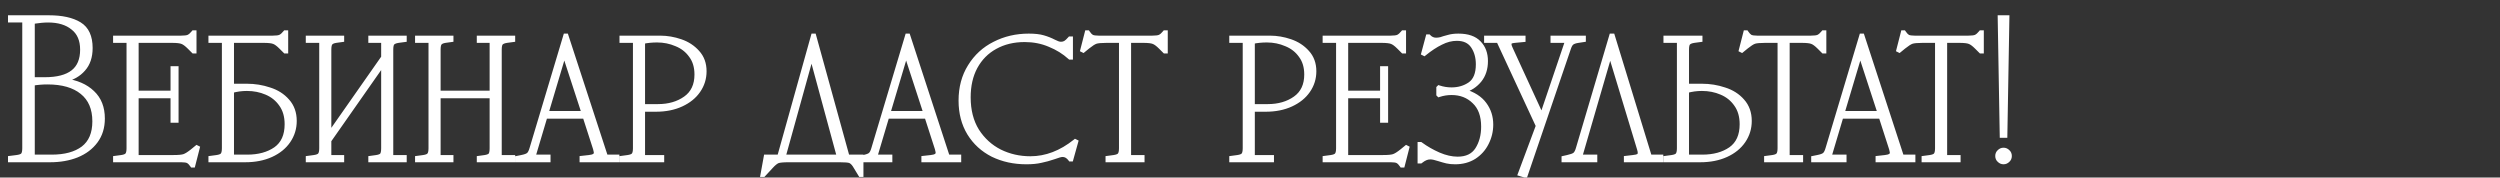 <?xml version="1.0" encoding="UTF-8"?> <svg xmlns="http://www.w3.org/2000/svg" width="859" height="61" viewBox="0 0 859 61" fill="none"><rect x="0" y="0" width="859" height="61" fill="#333333" stroke="none"/><path d="M3.5 54.3L5.74 54.02C6.813 53.88 7.513 53.623 7.84 53.25C8.213 52.83 8.4 52.06 8.4 50.94V6.98H3.5V6H16.8C21.28 6 24.78 6.77 27.3 8.31C29.82 9.85 31.08 12.58 31.08 16.5C31.08 19.533 30.263 21.96 28.63 23.78C27.043 25.6 24.92 26.813 22.26 27.42V27.7C26.273 28.213 29.447 29.59 31.78 31.83C34.113 34.023 35.28 36.987 35.28 40.72C35.28 43.753 34.487 46.343 32.9 48.49C31.313 50.637 29.143 52.27 26.39 53.39C23.683 54.463 20.627 55 17.22 55H3.5V54.3ZM17.78 53.88C22.353 53.88 25.947 52.9 28.56 50.94C31.173 48.933 32.48 45.853 32.48 41.7C32.48 37.313 31.057 33.977 28.21 31.69C25.41 29.403 21.443 28.26 16.31 28.26C14.583 28.26 12.88 28.4 11.2 28.68V53.88H17.78ZM15.4 27.28C19.693 27.28 22.913 26.44 25.06 24.76C27.207 23.08 28.28 20.513 28.28 17.06C28.28 13.747 27.207 11.25 25.06 9.57C22.96 7.843 20.113 6.98 16.52 6.98C15.12 6.98 13.347 7.143 11.2 7.47V27.28H15.4ZM39.606 13.98V13H62.146C63.406 13 64.293 12.883 64.806 12.65C65.366 12.37 65.926 11.88 66.486 11.18H66.766V17.62H66.486L65.086 16.22C64.106 15.24 63.29 14.633 62.636 14.4C61.983 14.12 60.793 13.98 59.066 13.98H46.886V31.9H59.346V23.5H60.606V41.42H59.346V33.02H46.886V54.02H59.626C61.4 54.02 62.613 53.903 63.266 53.67C63.966 53.437 64.9 52.853 66.066 51.92L67.606 50.66L67.886 50.8L66.346 56.82H66.066C65.6 56.12 65.11 55.63 64.596 55.35C64.13 55.117 63.36 55 62.286 55H39.606V54.3L41.706 54.02C42.686 53.88 43.34 53.623 43.666 53.25C44.04 52.83 44.226 52.06 44.226 50.94V13.98H39.606ZM72.37 54.3L74.47 54.02C75.45 53.88 76.103 53.623 76.43 53.25C76.803 52.83 76.99 52.06 76.99 50.94V13.98H72.37V13H93.65C94.91 13 95.796 12.883 96.31 12.65C96.87 12.37 97.43 11.88 97.99 11.18H98.27V17.62H97.99L96.59 16.22C95.61 15.24 94.793 14.633 94.14 14.4C93.486 14.12 92.296 13.98 90.57 13.98H79.65V29.52H84.83C87.536 29.52 90.126 29.94 92.6 30.78C95.12 31.573 97.173 32.88 98.76 34.7C100.393 36.52 101.21 38.807 101.21 41.56C101.21 44.08 100.51 46.367 99.11 48.42C97.71 50.473 95.726 52.083 93.16 53.25C90.593 54.417 87.63 55 84.27 55H72.37V54.3ZM84.97 53.88C88.89 53.88 92.133 52.993 94.7 51.22C97.266 49.4 98.55 46.553 98.55 42.68C98.55 39.973 97.896 37.71 96.59 35.89C95.33 34.07 93.65 32.717 91.55 31.83C89.496 30.943 87.256 30.5 84.83 30.5C83.056 30.5 81.33 30.733 79.65 31.2V53.88H84.97ZM105.816 13.98V13H117.506V13.7L115.476 13.98C114.543 14.12 113.913 14.4 113.586 14.82C113.26 15.193 113.096 15.94 113.096 17.06V45.9H113.376L131.716 19.72V13.98H127.306V13H138.996V13.7L136.896 13.98C135.916 14.12 135.24 14.4 134.866 14.82C134.54 15.193 134.376 15.94 134.376 17.06V54.02H138.996V55H127.306V54.3L129.336 54.02C130.27 53.88 130.9 53.623 131.226 53.25C131.553 52.83 131.716 52.06 131.716 50.94V22.1H131.436L113.096 48.28V54.02H117.506V55H105.816V54.3L107.916 54.02C108.896 53.88 109.55 53.623 109.876 53.25C110.25 52.83 110.436 52.06 110.436 50.94V13.98H105.816ZM143.365 13.98V13H155.055V13.7L153.025 13.98C152.092 14.12 151.462 14.4 151.135 14.82C150.808 15.193 150.645 15.94 150.645 17.06V31.9H168.985V13.98H164.575V13H176.265V13.7L174.165 13.98C173.185 14.12 172.508 14.4 172.135 14.82C171.808 15.193 171.645 15.94 171.645 17.06V54.02H176.265V55H164.575V54.3L166.605 54.02C167.538 53.88 168.168 53.623 168.495 53.25C168.822 52.83 168.985 52.06 168.985 50.94V33.02H150.645V54.02H155.055V55H143.365V54.3L145.465 54.02C146.445 53.88 147.098 53.623 147.425 53.25C147.798 52.83 147.985 52.06 147.985 50.94V13.98H143.365ZM193.732 18.74L187.712 38.9H200.592L194.012 18.74H193.732ZM177.772 54.3L179.172 54.02C180.385 53.787 181.202 53.483 181.622 53.11C182.042 52.737 182.392 52.06 182.672 51.08L194.292 12.3H194.572L208.152 53.88H212.072V55H199.892V54.3L202.412 54.02C203.252 53.927 203.858 53.763 204.232 53.53C204.605 53.25 204.792 52.9 204.792 52.48C204.792 52.293 204.698 51.827 204.512 51.08L200.942 40.02H187.362L183.232 53.88H188.412V55H177.772V54.3ZM213.608 54.3L215.708 54.02C216.688 53.88 217.342 53.623 217.668 53.25C218.042 52.83 218.228 52.06 218.228 50.94V13.98H213.608V13H226.908C229.195 13 231.505 13.397 233.838 14.19C236.172 14.983 238.108 16.243 239.648 17.97C241.235 19.697 242.028 21.867 242.028 24.48C242.028 26.953 241.328 29.193 239.928 31.2C238.575 33.16 236.638 34.723 234.118 35.89C231.598 37.057 228.682 37.64 225.368 37.64H220.888V54.02H227.468V55H213.608V54.3ZM226.068 36.52C229.802 36.52 232.952 35.61 235.518 33.79C238.085 31.97 239.368 29.24 239.368 25.6C239.368 22.987 238.715 20.817 237.408 19.09C236.148 17.317 234.468 16.01 232.368 15.17C230.315 14.283 228.122 13.84 225.788 13.84C224.015 13.84 222.382 14.003 220.888 14.33V36.52H226.068ZM278.708 19.58L269.188 53.88H288.298L278.988 19.58H278.708ZM263.168 53.88H267.788L279.408 12.3H279.688L291.168 53.88H295.928V60.04H295.648L293.688 56.82C293.174 56.027 292.614 55.513 292.008 55.28C291.448 55.093 290.281 55 288.508 55H271.008C269.141 55 267.881 55.117 267.228 55.35C266.574 55.63 265.804 56.26 264.918 57.24L262.328 60.04H262.048L263.168 53.88ZM311.181 18.74L305.161 38.9H318.041L311.461 18.74H311.181ZM295.221 54.3L296.621 54.02C297.835 53.787 298.651 53.483 299.071 53.11C299.491 52.737 299.841 52.06 300.121 51.08L311.741 12.3H312.021L325.601 53.88H329.521V55H317.341V54.3L319.861 54.02C320.701 53.927 321.308 53.763 321.681 53.53C322.055 53.25 322.241 52.9 322.241 52.48C322.241 52.293 322.148 51.827 321.961 51.08L318.391 40.02H304.811L300.681 53.88H305.861V55H295.221V54.3ZM352.651 55.7C348.404 55.7 344.554 54.86 341.101 53.18C337.694 51.453 335.011 49.003 333.051 45.83C331.091 42.61 330.111 38.853 330.111 34.56C330.111 30.08 331.161 26.16 333.261 22.8C335.361 19.393 338.184 16.803 341.731 15.03C345.277 13.21 349.197 12.3 353.491 12.3C355.544 12.3 357.201 12.487 358.461 12.86C359.767 13.233 361.004 13.723 362.171 14.33C362.591 14.517 363.011 14.703 363.431 14.89C363.851 15.03 364.224 15.1 364.551 15.1C365.064 15.1 365.554 14.983 366.021 14.75C366.487 14.47 367.024 13.98 367.631 13.28H367.911V19.72H367.631C365.624 17.9 363.291 16.453 360.631 15.38C358.017 14.26 355.171 13.7 352.091 13.7C348.264 13.7 344.881 14.517 341.941 16.15C339.047 17.737 336.784 20.023 335.151 23.01C333.564 25.95 332.771 29.427 332.771 33.44C332.771 37.92 333.751 41.747 335.711 44.92C337.717 48.047 340.331 50.427 343.551 52.06C346.771 53.647 350.271 54.44 354.051 54.44C359.417 54.44 364.551 52.48 369.451 48.56L369.731 48.7L368.051 54.72H367.771C367.024 53.693 366.137 53.18 365.111 53.18C364.551 53.18 363.594 53.437 362.241 53.95C360.607 54.51 359.091 54.93 357.691 55.21C356.291 55.537 354.611 55.7 352.651 55.7ZM395.873 13C397.133 13 398.02 12.883 398.533 12.65C399.093 12.37 399.653 11.88 400.213 11.18H400.493V17.62H400.213L398.813 16.22C397.833 15.24 397.016 14.633 396.363 14.4C395.71 14.12 394.52 13.98 392.793 13.98H387.893V54.02H392.513V55H380.613V54.3L382.713 54.02C383.693 53.88 384.346 53.623 384.673 53.25C385.046 52.83 385.233 52.06 385.233 50.94V13.98H380.193C378.42 13.98 377.183 14.097 376.483 14.33C375.83 14.563 374.92 15.147 373.753 16.08L372.213 17.34L371.933 17.2L373.473 11.18H373.753C374.22 11.88 374.686 12.37 375.153 12.65C375.666 12.883 376.46 13 377.533 13H395.873ZM423.127 54.3L425.227 54.02C426.207 53.88 426.86 53.623 427.187 53.25C427.56 52.83 427.747 52.06 427.747 50.94V13.98H423.127V13H436.427C438.714 13 441.024 13.397 443.357 14.19C445.69 14.983 447.627 16.243 449.167 17.97C450.754 19.697 451.547 21.867 451.547 24.48C451.547 26.953 450.847 29.193 449.447 31.2C448.094 33.16 446.157 34.723 443.637 35.89C441.117 37.057 438.2 37.64 434.887 37.64H430.407V54.02H436.987V55H423.127V54.3ZM435.587 36.52C439.32 36.52 442.47 35.61 445.037 33.79C447.604 31.97 448.887 29.24 448.887 25.6C448.887 22.987 448.234 20.817 446.927 19.09C445.667 17.317 443.987 16.01 441.887 15.17C439.834 14.283 437.64 13.84 435.307 13.84C433.534 13.84 431.9 14.003 430.407 14.33V36.52H435.587ZM455.207 13.98V13H477.747C479.007 13 479.893 12.883 480.407 12.65C480.967 12.37 481.527 11.88 482.087 11.18H482.367V17.62H482.087L480.687 16.22C479.707 15.24 478.89 14.633 478.237 14.4C477.583 14.12 476.393 13.98 474.667 13.98H462.487V31.9H474.947V23.5H476.207V41.42H474.947V33.02H462.487V54.02H475.227C477 54.02 478.213 53.903 478.867 53.67C479.567 53.437 480.5 52.853 481.667 51.92L483.207 50.66L483.487 50.8L481.947 56.82H481.667C481.2 56.12 480.71 55.63 480.197 55.35C479.73 55.117 478.96 55 477.887 55H455.207V54.3L457.307 54.02C458.287 53.88 458.94 53.623 459.267 53.25C459.64 52.83 459.827 52.06 459.827 50.94V13.98H455.207ZM500.01 55.7C498.89 55.7 497.933 55.607 497.14 55.42C496.347 55.233 495.437 54.977 494.41 54.65C493.15 54.23 492.17 54.02 491.47 54.02C490.863 54.02 490.303 54.137 489.79 54.37C489.323 54.557 488.763 54.907 488.11 55.42H487.83V49.54H488.11C490.023 50.94 492.1 52.13 494.34 53.11C496.627 54.09 498.797 54.58 500.85 54.58C503.93 54.58 506.17 53.507 507.57 51.36C508.97 49.167 509.67 46.553 509.67 43.52C509.67 39.74 508.62 36.87 506.52 34.91C504.467 32.903 501.877 31.9 498.75 31.9C497.257 31.9 495.81 32.133 494.41 32.6L494.27 32.46V30.22L494.41 30.08C495.81 30.547 497.257 30.78 498.75 30.78C501.177 30.78 503.3 30.15 505.12 28.89C506.94 27.583 507.85 25.32 507.85 22.1C507.85 19.673 507.267 17.597 506.1 15.87C504.933 14.143 503.09 13.28 500.57 13.28C498.75 13.28 496.93 13.747 495.11 14.68C493.29 15.567 491.377 16.827 489.37 18.46L489.09 18.32L490.63 12.58H490.91C491.61 13.327 492.45 13.7 493.43 13.7C493.99 13.7 494.55 13.63 495.11 13.49C495.67 13.303 496.02 13.187 496.16 13.14C496.3 13.093 496.813 12.953 497.7 12.72C498.633 12.44 499.777 12.3 501.13 12.3C504.303 12.3 506.66 13.117 508.2 14.75C509.74 16.337 510.51 18.413 510.51 20.98C510.51 23.64 509.787 25.857 508.34 27.63C506.893 29.357 505.143 30.5 503.09 31.06V31.34C506.263 32.273 508.597 33.767 510.09 35.82C511.583 37.827 512.33 40.16 512.33 42.82C512.33 45.06 511.817 47.183 510.79 49.19C509.81 51.15 508.387 52.737 506.52 53.95C504.653 55.117 502.483 55.7 500.01 55.7ZM522.307 59.76L528.467 43.24L514.887 13.98H510.687V13H523.427V13.7L520.487 13.98C519.834 14.027 519.344 14.143 519.017 14.33C518.737 14.47 518.597 14.75 518.597 15.17C518.597 15.59 518.761 16.127 519.087 16.78L529.587 39.6H529.867L538.547 13.98H533.507V13H544.147V13.7L542.327 13.98C541.301 14.12 540.554 14.377 540.087 14.75C539.667 15.077 539.294 15.753 538.967 16.78L524.127 60.32L522.307 59.76ZM553.118 18.74L542.898 53.88H548.078V55H537.298V54.3L538.558 54.02C539.818 53.74 540.658 53.437 541.078 53.11C541.545 52.737 541.918 52.06 542.198 51.08L553.678 12.3H554.098L566.838 53.88H570.758V55H558.718V54.3L561.098 54.02C561.985 53.927 562.591 53.787 562.918 53.6C563.291 53.367 563.478 53.017 563.478 52.55C563.478 52.13 563.385 51.64 563.198 51.08L553.398 18.74H553.118ZM572.315 54.3L574.415 54.02C575.395 53.88 576.048 53.623 576.375 53.25C576.748 52.83 576.935 52.06 576.935 50.94V13.98H572.315V13H584.215V13.7L582.115 13.98C581.135 14.12 580.458 14.4 580.085 14.82C579.758 15.193 579.595 15.94 579.595 17.06V29.52H584.775C587.481 29.52 590.071 29.94 592.545 30.78C595.065 31.573 597.118 32.88 598.705 34.7C600.338 36.52 601.155 38.807 601.155 41.56C601.155 44.08 600.455 46.367 599.055 48.42C597.655 50.473 595.671 52.083 593.105 53.25C590.538 54.417 587.575 55 584.215 55H572.315V54.3ZM584.915 53.88C588.835 53.88 592.078 52.993 594.645 51.22C597.211 49.4 598.495 46.553 598.495 42.68C598.495 39.973 597.841 37.71 596.535 35.89C595.275 34.07 593.595 32.717 591.495 31.83C589.441 30.943 587.201 30.5 584.775 30.5C583.001 30.5 581.275 30.733 579.595 31.2V53.88H584.915ZM622.159 13C623.419 13 624.306 12.883 624.819 12.65C625.379 12.37 625.939 11.88 626.499 11.18H626.779V17.62H626.499L625.099 16.22C624.119 15.24 623.302 14.633 622.649 14.4C621.996 14.12 620.806 13.98 619.079 13.98H614.179V54.02H618.799V55H606.899V54.3L608.999 54.02C609.979 53.88 610.632 53.623 610.959 53.25C611.332 52.83 611.519 52.06 611.519 50.94V13.98H606.479C604.706 13.98 603.469 14.097 602.769 14.33C602.116 14.563 601.206 15.147 600.039 16.08L598.499 17.34L598.219 17.2L599.759 11.18H600.039C600.506 11.88 600.972 12.37 601.439 12.65C601.952 12.883 602.746 13 603.819 13H622.159ZM639.038 18.74L633.018 38.9H645.898L639.318 18.74H639.038ZM623.078 54.3L624.478 54.02C625.692 53.787 626.508 53.483 626.928 53.11C627.348 52.737 627.698 52.06 627.978 51.08L639.598 12.3H639.878L653.458 53.88H657.378V55H645.198V54.3L647.718 54.02C648.558 53.927 649.165 53.763 649.538 53.53C649.912 53.25 650.098 52.9 650.098 52.48C650.098 52.293 650.005 51.827 649.818 51.08L646.248 40.02H632.668L628.538 53.88H633.718V55H623.078V54.3ZM676.269 13C677.529 13 678.416 12.883 678.929 12.65C679.489 12.37 680.049 11.88 680.609 11.18H680.889V17.62H680.609L679.209 16.22C678.229 15.24 677.413 14.633 676.759 14.4C676.106 14.12 674.916 13.98 673.189 13.98H668.289V54.02H672.909V55H661.009V54.3L663.109 54.02C664.089 53.88 664.743 53.623 665.069 53.25C665.443 52.83 665.629 52.06 665.629 50.94V13.98H660.589C658.816 13.98 657.579 14.097 656.879 14.33C656.226 14.563 655.316 15.147 654.149 16.08L652.609 17.34L652.329 17.2L653.869 11.18H654.149C654.616 11.88 655.083 12.37 655.549 12.65C656.063 12.883 656.856 13 657.929 13H676.269ZM687.157 6H689.677L688.977 46.6H687.857L687.157 6ZM686.317 53.6C686.317 52.993 686.527 52.503 686.947 52.13C687.367 51.71 687.857 51.5 688.417 51.5C688.977 51.5 689.467 51.71 689.887 52.13C690.307 52.503 690.517 52.993 690.517 53.6C690.517 54.207 690.307 54.697 689.887 55.07C689.467 55.49 688.977 55.7 688.417 55.7C687.857 55.7 687.367 55.49 686.947 55.07C686.527 54.697 686.317 54.207 686.317 53.6Z" fill="white"></path><path d="M3.5 54.3L3.407 53.556L2.75 53.638V54.3H3.5ZM5.74 54.02L5.833 54.764L5.837 54.764L5.74 54.02ZM7.84 53.25L7.279 52.752L7.276 52.756L7.84 53.25ZM8.4 6.98H9.15V6.23H8.4V6.98ZM3.5 6.98H2.75V7.73H3.5V6.98ZM3.5 6V5.25H2.75V6H3.5ZM27.3 8.31L27.691 7.67H27.691L27.3 8.31ZM28.63 23.78L28.072 23.279L28.065 23.287L28.63 23.78ZM22.26 27.42L22.093 26.689L21.51 26.822V27.42H22.26ZM22.26 27.7H21.51V28.36L22.165 28.444L22.26 27.7ZM31.78 31.83L31.261 32.371L31.266 32.377L31.78 31.83ZM32.9 48.49L33.503 48.936V48.936L32.9 48.49ZM26.39 53.39L26.666 54.087L26.673 54.085L26.39 53.39ZM3.5 55H2.75V55.75H3.5V55ZM28.56 50.94L29.01 51.54L29.017 51.535L28.56 50.94ZM28.21 31.69L27.736 32.271L27.74 32.275L28.21 31.69ZM11.2 28.68L11.077 27.94L10.45 28.045V28.68H11.2ZM11.2 53.88H10.45V54.63H11.2V53.88ZM25.06 24.76L25.522 25.351L25.06 24.76ZM25.06 9.57L24.584 10.149L24.591 10.155L24.598 10.161L25.06 9.57ZM11.2 7.47L11.087 6.729L10.45 6.825V7.47H11.2ZM11.2 27.28H10.45V28.03H11.2V27.28ZM3.593 55.044L5.833 54.764L5.647 53.276L3.407 53.556L3.593 55.044ZM5.837 54.764C6.406 54.689 6.909 54.581 7.328 54.427C7.742 54.275 8.127 54.061 8.404 53.744L7.276 52.756C7.226 52.812 7.098 52.913 6.812 53.018C6.532 53.121 6.147 53.211 5.643 53.276L5.837 54.764ZM8.401 53.748C8.97 53.107 9.15 52.088 9.15 50.94H7.65C7.65 52.032 7.456 52.553 7.279 52.752L8.401 53.748ZM9.15 50.94V6.98H7.65V50.94H9.15ZM8.4 6.23H3.5V7.73H8.4V6.23ZM4.25 6.98V6H2.75V6.98H4.25ZM3.5 6.75H16.8V5.25H3.5V6.75ZM16.8 6.75C21.208 6.75 24.553 7.51 26.909 8.95L27.691 7.67C25.007 6.03 21.352 5.25 16.8 5.25V6.75ZM26.909 8.95C29.134 10.31 30.33 12.745 30.33 16.5H31.83C31.83 12.415 30.506 9.39 27.691 7.67L26.909 8.95ZM30.33 16.5C30.33 19.395 29.554 21.628 28.072 23.279L29.188 24.281C30.973 22.292 31.83 19.672 31.83 16.5H30.33ZM28.065 23.287C26.596 24.972 24.619 26.113 22.093 26.689L22.427 28.151C25.221 27.514 27.491 26.228 29.195 24.273L28.065 23.287ZM21.51 27.42V27.7H23.01V27.42H21.51ZM22.165 28.444C26.059 28.942 29.07 30.268 31.261 32.371L32.299 31.289C29.824 28.912 26.487 27.485 22.355 26.956L22.165 28.444ZM31.266 32.377C33.424 34.404 34.53 37.156 34.53 40.72H36.03C36.03 36.817 34.803 33.642 32.294 31.284L31.266 32.377ZM34.53 40.72C34.53 43.616 33.775 46.044 32.297 48.044L33.503 48.936C35.198 46.643 36.03 43.891 36.03 40.72H34.53ZM32.297 48.044C30.801 50.068 28.748 51.621 26.107 52.695L26.673 54.085C29.539 52.919 31.826 51.206 33.503 48.936L32.297 48.044ZM26.113 52.693C23.509 53.726 20.548 54.25 17.22 54.25V55.75C20.706 55.75 23.858 55.201 26.666 54.087L26.113 52.693ZM17.22 54.25H3.5V55.75H17.22V54.25ZM4.25 55V54.3H2.75V55H4.25ZM17.78 54.63C22.452 54.63 26.224 53.63 29.01 51.54L28.11 50.34C25.669 52.17 22.254 53.13 17.78 53.13V54.63ZM29.017 51.535C31.862 49.35 33.23 46.02 33.23 41.7H31.73C31.73 45.687 30.484 48.517 28.103 50.345L29.017 51.535ZM33.23 41.7C33.23 37.137 31.74 33.563 28.68 31.105L27.74 32.275C30.374 34.39 31.73 37.49 31.73 41.7H33.23ZM28.684 31.109C25.704 28.675 21.545 27.51 16.31 27.51V29.01C21.342 29.01 25.116 30.131 27.736 32.271L28.684 31.109ZM16.31 27.51C14.543 27.51 12.798 27.653 11.077 27.94L11.323 29.42C12.962 29.147 14.624 29.01 16.31 29.01V27.51ZM10.45 28.68V53.88H11.95V28.68H10.45ZM11.2 54.63H17.78V53.13H11.2V54.63ZM15.4 28.03C19.771 28.03 23.187 27.178 25.522 25.351L24.598 24.169C22.64 25.702 19.616 26.53 15.4 26.53V28.03ZM25.522 25.351C27.898 23.491 29.03 20.677 29.03 17.06H27.53C27.53 20.35 26.516 22.669 24.598 24.169L25.522 25.351ZM29.03 17.06C29.03 13.571 27.89 10.832 25.522 8.979L24.598 10.161C26.523 11.668 27.53 13.922 27.53 17.06H29.03ZM25.536 8.991C23.264 7.123 20.231 6.23 16.52 6.23V7.73C19.996 7.73 22.656 8.564 24.584 10.149L25.536 8.991ZM16.52 6.23C15.068 6.23 13.253 6.399 11.087 6.729L11.313 8.211C13.44 7.888 15.172 7.73 16.52 7.73V6.23ZM10.45 7.47V27.28H11.95V7.47H10.45ZM11.2 28.03H15.4V26.53H11.2V28.03ZM39.606 13.98H38.856V14.73H39.606V13.98ZM39.606 13V12.25H38.856V13H39.606ZM64.806 12.65L65.117 13.333L65.129 13.327L65.142 13.321L64.806 12.65ZM66.486 11.18V10.43H66.126L65.901 10.711L66.486 11.18ZM66.766 11.18H67.516V10.43H66.766V11.18ZM66.766 17.62V18.37H67.516V17.62H66.766ZM66.486 17.62L65.956 18.15L66.176 18.37H66.486V17.62ZM65.086 16.22L64.556 16.75L65.086 16.22ZM62.636 14.4L62.341 15.089L62.362 15.098L62.384 15.106L62.636 14.4ZM46.886 13.98V13.23H46.136V13.98H46.886ZM46.886 31.9H46.136V32.65H46.886V31.9ZM59.346 31.9V32.65H60.096V31.9H59.346ZM59.346 23.5V22.75H58.596V23.5H59.346ZM60.606 23.5H61.356V22.75H60.606V23.5ZM60.606 41.42V42.17H61.356V41.42H60.606ZM59.346 41.42H58.596V42.17H59.346V41.42ZM59.346 33.02H60.096V32.27H59.346V33.02ZM46.886 33.02V32.27H46.136V33.02H46.886ZM46.886 54.02H46.136V54.77H46.886V54.02ZM63.266 53.67L63.029 52.959L63.022 52.961L63.014 52.964L63.266 53.67ZM66.066 51.92L66.535 52.506L66.541 52.501L66.066 51.92ZM67.606 50.66L67.942 49.989L67.507 49.772L67.131 50.08L67.606 50.66ZM67.886 50.8L68.613 50.986L68.763 50.4L68.222 50.129L67.886 50.8ZM66.346 56.82V57.57H66.929L67.073 57.006L66.346 56.82ZM66.066 56.82L65.442 57.236L65.665 57.57H66.066V56.82ZM64.596 55.35L64.956 54.692L64.944 54.685L64.932 54.679L64.596 55.35ZM39.606 55H38.856V55.75H39.606V55ZM39.606 54.3L39.507 53.557L38.856 53.643V54.3H39.606ZM41.706 54.02L41.806 54.764L41.812 54.763L41.706 54.02ZM43.666 53.25L43.106 52.752L43.102 52.756L43.666 53.25ZM44.226 13.98H44.976V13.23H44.226V13.98ZM40.356 13.98V13H38.856V13.98H40.356ZM39.606 13.75H62.146V12.25H39.606V13.75ZM62.146 13.75C63.413 13.75 64.444 13.639 65.117 13.333L64.496 11.967C64.142 12.128 63.4 12.25 62.146 12.25V13.75ZM65.142 13.321C65.831 12.976 66.471 12.399 67.072 11.649L65.901 10.711C65.381 11.361 64.901 11.764 64.471 11.979L65.142 13.321ZM66.486 11.93H66.766V10.43H66.486V11.93ZM66.016 11.18V17.62H67.516V11.18H66.016ZM66.766 16.87H66.486V18.37H66.766V16.87ZM67.017 17.09L65.617 15.69L64.556 16.75L65.956 18.15L67.017 17.09ZM65.617 15.69C64.621 14.694 63.707 13.986 62.889 13.694L62.384 15.106C62.873 15.281 63.591 15.786 64.556 16.75L65.617 15.69ZM62.932 13.711C62.122 13.364 60.789 13.23 59.066 13.23V14.73C60.797 14.73 61.844 14.877 62.341 15.089L62.932 13.711ZM59.066 13.23H46.886V14.73H59.066V13.23ZM46.136 13.98V31.9H47.636V13.98H46.136ZM46.886 32.65H59.346V31.15H46.886V32.65ZM60.096 31.9V23.5H58.596V31.9H60.096ZM59.346 24.25H60.606V22.75H59.346V24.25ZM59.856 23.5V41.42H61.356V23.5H59.856ZM60.606 40.67H59.346V42.17H60.606V40.67ZM60.096 41.42V33.02H58.596V41.42H60.096ZM59.346 32.27H46.886V33.77H59.346V32.27ZM46.136 33.02V54.02H47.636V33.02H46.136ZM46.886 54.77H59.626V53.27H46.886V54.77ZM59.626 54.77C61.392 54.77 62.728 54.659 63.519 54.376L63.014 52.964C62.498 53.148 61.407 53.27 59.626 53.27V54.77ZM63.504 54.382C64.336 54.104 65.355 53.45 66.535 52.506L65.598 51.334C64.444 52.257 63.597 52.769 63.029 52.959L63.504 54.382ZM66.541 52.501L68.081 51.24L67.131 50.08L65.591 51.34L66.541 52.501ZM67.271 51.331L67.551 51.471L68.222 50.129L67.942 49.989L67.271 51.331ZM67.16 50.614L65.62 56.634L67.073 57.006L68.613 50.986L67.16 50.614ZM66.346 56.07H66.066V57.57H66.346V56.07ZM66.69 56.404C66.184 55.644 65.612 55.05 64.956 54.692L64.237 56.008C64.607 56.21 65.015 56.596 65.442 57.236L66.69 56.404ZM64.932 54.679C64.299 54.363 63.378 54.25 62.286 54.25V55.75C63.341 55.75 63.96 55.87 64.261 56.021L64.932 54.679ZM62.286 54.25H39.606V55.75H62.286V54.25ZM40.356 55V54.3H38.856V55H40.356ZM39.706 55.043L41.806 54.763L41.607 53.277L39.507 53.557L39.706 55.043ZM41.812 54.763C42.819 54.619 43.714 54.334 44.231 53.744L43.102 52.756C42.965 52.913 42.553 53.141 41.6 53.278L41.812 54.763ZM44.227 53.748C44.797 53.107 44.976 52.088 44.976 50.94H43.476C43.476 52.032 43.283 52.553 43.106 52.752L44.227 53.748ZM44.976 50.94V13.98H43.476V50.94H44.976ZM44.226 13.23H39.606V14.73H44.226V13.23ZM72.37 54.3L72.27 53.557L71.62 53.643V54.3H72.37ZM74.47 54.02L74.569 54.764L74.576 54.763L74.47 54.02ZM76.43 53.25L75.869 52.752L75.865 52.756L76.43 53.25ZM76.99 13.98H77.74V13.23H76.99V13.98ZM72.37 13.98H71.62V14.73H72.37V13.98ZM72.37 13V12.25H71.62V13H72.37ZM96.31 12.65L96.62 13.333L96.633 13.327L96.645 13.321L96.31 12.65ZM97.99 11.18V10.43H97.629L97.404 10.711L97.99 11.18ZM98.27 11.18H99.02V10.43H98.27V11.18ZM98.27 17.62V18.37H99.02V17.62H98.27ZM97.99 17.62L97.459 18.15L97.679 18.37H97.99V17.62ZM96.59 16.22L96.059 16.75V16.75L96.59 16.22ZM94.14 14.4L93.844 15.089L93.865 15.098L93.887 15.106L94.14 14.4ZM79.65 13.98V13.23H78.9V13.98H79.65ZM79.65 29.52H78.9V30.27H79.65V29.52ZM92.6 30.78L92.358 31.49L92.366 31.493L92.374 31.495L92.6 30.78ZM98.76 34.7L98.194 35.193L98.201 35.201L98.76 34.7ZM99.11 48.42L99.729 48.843L99.11 48.42ZM72.37 55H71.62V55.75H72.37V55ZM94.7 51.22L95.126 51.837L95.133 51.832L94.7 51.22ZM96.59 35.89L95.973 36.317L95.98 36.327L96.59 35.89ZM91.55 31.83L91.252 32.519L91.258 32.521L91.55 31.83ZM79.65 31.2L79.449 30.477L78.9 30.63V31.2H79.65ZM79.65 53.88H78.9V54.63H79.65V53.88ZM72.469 55.043L74.569 54.763L74.371 53.277L72.27 53.557L72.469 55.043ZM74.576 54.763C75.583 54.619 76.478 54.334 76.994 53.744L75.865 52.756C75.728 52.913 75.316 53.141 74.364 53.278L74.576 54.763ZM76.99 53.748C77.56 53.107 77.74 52.088 77.74 50.94H76.24C76.24 52.032 76.046 52.553 75.869 52.752L76.99 53.748ZM77.74 50.94V13.98H76.24V50.94H77.74ZM76.99 13.23H72.37V14.73H76.99V13.23ZM73.12 13.98V13H71.62V13.98H73.12ZM72.37 13.75H93.65V12.25H72.37V13.75ZM93.65 13.75C94.916 13.75 95.947 13.639 96.62 13.333L95.999 11.967C95.645 12.128 94.903 12.25 93.65 12.25V13.75ZM96.645 13.321C97.335 12.976 97.975 12.399 98.575 11.649L97.404 10.711C96.885 11.361 96.405 11.764 95.974 11.979L96.645 13.321ZM97.99 11.93H98.27V10.43H97.99V11.93ZM97.52 11.18V17.62H99.02V11.18H97.52ZM98.27 16.87H97.99V18.37H98.27V16.87ZM98.52 17.09L97.12 15.69L96.059 16.75L97.459 18.15L98.52 17.09ZM97.12 15.69C96.124 14.694 95.21 13.986 94.392 13.694L93.887 15.106C94.376 15.281 95.095 15.786 96.059 16.75L97.12 15.69ZM94.435 13.711C93.625 13.364 92.293 13.23 90.57 13.23V14.73C92.3 14.73 93.347 14.877 93.844 15.089L94.435 13.711ZM90.57 13.23H79.65V14.73H90.57V13.23ZM78.9 13.98V29.52H80.4V13.98H78.9ZM79.65 30.27H84.83V28.77H79.65V30.27ZM84.83 30.27C87.457 30.27 89.966 30.677 92.358 31.49L92.841 30.07C90.287 29.203 87.615 28.77 84.83 28.77V30.27ZM92.374 31.495C94.775 32.251 96.707 33.487 98.194 35.193L99.325 34.207C97.639 32.273 95.464 30.895 92.825 30.065L92.374 31.495ZM98.201 35.201C99.695 36.866 100.46 38.967 100.46 41.56H101.96C101.96 38.647 101.09 36.174 99.318 34.199L98.201 35.201ZM100.46 41.56C100.46 43.931 99.804 46.071 98.49 47.998L99.729 48.843C101.215 46.663 101.96 44.228 101.96 41.56H100.46ZM98.49 47.998C97.177 49.923 95.308 51.45 92.849 52.567L93.47 53.933C96.144 52.717 98.242 51.024 99.729 48.843L98.49 47.998ZM92.849 52.567C90.397 53.682 87.543 54.25 84.27 54.25V55.75C87.716 55.75 90.789 55.151 93.47 53.933L92.849 52.567ZM84.27 54.25H72.37V55.75H84.27V54.25ZM73.12 55V54.3H71.62V55H73.12ZM84.97 54.63C89.003 54.63 92.405 53.717 95.126 51.837L94.273 50.603C91.861 52.27 88.776 53.13 84.97 53.13V54.63ZM95.133 51.832C97.945 49.838 99.3 46.733 99.3 42.68H97.8C97.8 46.373 96.588 48.962 94.266 50.608L95.133 51.832ZM99.3 42.68C99.3 39.85 98.615 37.425 97.199 35.453L95.98 36.327C97.178 37.995 97.8 40.097 97.8 42.68H99.3ZM97.206 35.463C95.863 33.522 94.068 32.079 91.841 31.139L91.258 32.521C93.231 33.354 94.796 34.618 95.973 36.317L97.206 35.463ZM91.847 31.142C89.692 30.211 87.35 29.75 84.83 29.75V31.25C87.163 31.25 89.301 31.676 91.252 32.519L91.847 31.142ZM84.83 29.75C82.99 29.75 81.195 29.992 79.449 30.477L79.85 31.923C81.464 31.474 83.123 31.25 84.83 31.25V29.75ZM78.9 31.2V53.88H80.4V31.2H78.9ZM79.65 54.63H84.97V53.13H79.65V54.63ZM105.816 13.98H105.066V14.73H105.816V13.98ZM105.816 13V12.25H105.066V13H105.816ZM117.506 13H118.256V12.25H117.506V13ZM117.506 13.7L117.609 14.443L118.256 14.354V13.7H117.506ZM115.476 13.98L115.374 13.237L115.365 13.238L115.476 13.98ZM113.586 14.82L114.151 15.314L114.165 15.298L114.178 15.28L113.586 14.82ZM113.096 45.9H112.346V46.65H113.096V45.9ZM113.376 45.9V46.65H113.767L113.991 46.33L113.376 45.9ZM131.716 19.72L132.331 20.15L132.466 19.957V19.72H131.716ZM131.716 13.98H132.466V13.23H131.716V13.98ZM127.306 13.98H126.556V14.73H127.306V13.98ZM127.306 13V12.25H126.556V13H127.306ZM138.996 13H139.746V12.25H138.996V13ZM138.996 13.7L139.096 14.443L139.746 14.357V13.7H138.996ZM136.896 13.98L136.797 13.236L136.79 13.238L136.896 13.98ZM134.866 14.82L134.306 14.322L134.302 14.326L134.866 14.82ZM134.376 54.02H133.626V54.77H134.376V54.02ZM138.996 54.02H139.746V53.27H138.996V54.02ZM138.996 55V55.75H139.746V55H138.996ZM127.306 55H126.556V55.75H127.306V55ZM127.306 54.3L127.204 53.557L126.556 53.646V54.3H127.306ZM129.336 54.02L129.439 54.763L129.448 54.762L129.336 54.02ZM131.226 53.25L131.791 53.744L131.805 53.728L131.818 53.711L131.226 53.25ZM131.716 22.1H132.466V21.35H131.716V22.1ZM131.436 22.1V21.35H131.046L130.822 21.67L131.436 22.1ZM113.096 48.28L112.482 47.85L112.346 48.043V48.28H113.096ZM113.096 54.02H112.346V54.77H113.096V54.02ZM117.506 54.02H118.256V53.27H117.506V54.02ZM117.506 55V55.75H118.256V55H117.506ZM105.816 55H105.066V55.75H105.816V55ZM105.816 54.3L105.717 53.557L105.066 53.643V54.3H105.816ZM107.916 54.02L108.016 54.764L108.023 54.763L107.916 54.02ZM109.876 53.25L109.316 52.752L109.312 52.756L109.876 53.25ZM110.436 13.98H111.186V13.23H110.436V13.98ZM106.566 13.98V13H105.066V13.98H106.566ZM105.816 13.75H117.506V12.25H105.816V13.75ZM116.756 13V13.7H118.256V13H116.756ZM117.404 12.957L115.374 13.237L115.579 14.723L117.609 14.443L117.404 12.957ZM115.365 13.238C114.376 13.387 113.502 13.706 112.994 14.36L114.178 15.28C114.324 15.094 114.71 14.853 115.588 14.722L115.365 13.238ZM113.022 14.326C112.742 14.646 112.582 15.064 112.486 15.5C112.389 15.944 112.346 16.469 112.346 17.06H113.846C113.846 16.531 113.885 16.123 113.952 15.82C114.02 15.51 114.104 15.367 114.151 15.314L113.022 14.326ZM112.346 17.06V45.9H113.846V17.06H112.346ZM113.096 46.65H113.376V45.15H113.096V46.65ZM113.991 46.33L132.331 20.15L131.102 19.29L112.762 45.47L113.991 46.33ZM132.466 19.72V13.98H130.966V19.72H132.466ZM131.716 13.23H127.306V14.73H131.716V13.23ZM128.056 13.98V13H126.556V13.98H128.056ZM127.306 13.75H138.996V12.25H127.306V13.75ZM138.246 13V13.7H139.746V13H138.246ZM138.897 12.957L136.797 13.237L136.996 14.723L139.096 14.443L138.897 12.957ZM136.79 13.238C135.755 13.385 134.858 13.7 134.306 14.322L135.427 15.318C135.621 15.1 136.078 14.855 137.003 14.723L136.79 13.238ZM134.302 14.326C134.022 14.646 133.862 15.064 133.766 15.5C133.669 15.944 133.626 16.469 133.626 17.06H135.126C135.126 16.531 135.165 16.123 135.232 15.82C135.3 15.51 135.384 15.367 135.431 15.314L134.302 14.326ZM133.626 17.06V54.02H135.126V17.06H133.626ZM134.376 54.77H138.996V53.27H134.376V54.77ZM138.246 54.02V55H139.746V54.02H138.246ZM138.996 54.25H127.306V55.75H138.996V54.25ZM128.056 55V54.3H126.556V55H128.056ZM127.409 55.043L129.439 54.763L129.234 53.277L127.204 53.557L127.409 55.043ZM129.448 54.762C130.419 54.616 131.28 54.328 131.791 53.744L130.662 52.756C130.519 52.919 130.121 53.144 129.225 53.278L129.448 54.762ZM131.818 53.711C132.312 53.076 132.466 52.076 132.466 50.94H130.966C130.966 52.044 130.794 52.584 130.634 52.789L131.818 53.711ZM132.466 50.94V22.1H130.966V50.94H132.466ZM131.716 21.35H131.436V22.85H131.716V21.35ZM130.822 21.67L112.482 47.85L113.711 48.71L132.051 22.53L130.822 21.67ZM112.346 48.28V54.02H113.846V48.28H112.346ZM113.096 54.77H117.506V53.27H113.096V54.77ZM116.756 54.02V55H118.256V54.02H116.756ZM117.506 54.25H105.816V55.75H117.506V54.25ZM106.566 55V54.3H105.066V55H106.566ZM105.916 55.043L108.016 54.763L107.817 53.277L105.717 53.557L105.916 55.043ZM108.023 54.763C109.03 54.619 109.924 54.334 110.441 53.744L109.312 52.756C109.175 52.913 108.763 53.141 107.81 53.278L108.023 54.763ZM110.437 53.748C111.007 53.107 111.186 52.088 111.186 50.94H109.686C109.686 52.032 109.493 52.553 109.316 52.752L110.437 53.748ZM111.186 50.94V13.98H109.686V50.94H111.186ZM110.436 13.23H105.816V14.73H110.436V13.23ZM143.365 13.98H142.615V14.73H143.365V13.98ZM143.365 13V12.25H142.615V13H143.365ZM155.055 13H155.805V12.25H155.055V13ZM155.055 13.7L155.157 14.443L155.805 14.354V13.7H155.055ZM153.025 13.98L152.922 13.237L152.914 13.238L153.025 13.98ZM151.135 14.82L151.699 15.314L151.714 15.298L151.727 15.28L151.135 14.82ZM150.645 31.9H149.895V32.65H150.645V31.9ZM168.985 31.9V32.65H169.735V31.9H168.985ZM168.985 13.98H169.735V13.23H168.985V13.98ZM164.575 13.98H163.825V14.73H164.575V13.98ZM164.575 13V12.25H163.825V13H164.575ZM176.265 13H177.015V12.25H176.265V13ZM176.265 13.7L176.364 14.443L177.015 14.357V13.7H176.265ZM174.165 13.98L174.066 13.236L174.059 13.238L174.165 13.98ZM172.135 14.82L171.574 14.322L171.57 14.326L172.135 14.82ZM171.645 54.02H170.895V54.77H171.645V54.02ZM176.265 54.02H177.015V53.27H176.265V54.02ZM176.265 55V55.75H177.015V55H176.265ZM164.575 55H163.825V55.75H164.575V55ZM164.575 54.3L164.472 53.557L163.825 53.646V54.3H164.575ZM166.605 54.02L166.707 54.763L166.716 54.762L166.605 54.02ZM168.495 53.25L169.059 53.744L169.074 53.728L169.087 53.711L168.495 53.25ZM168.985 33.02H169.735V32.27H168.985V33.02ZM150.645 33.02V32.27H149.895V33.02H150.645ZM150.645 54.02H149.895V54.77H150.645V54.02ZM155.055 54.02H155.805V53.27H155.055V54.02ZM155.055 55V55.75H155.805V55H155.055ZM143.365 55H142.615V55.75H143.365V55ZM143.365 54.3L143.266 53.557L142.615 53.643V54.3H143.365ZM145.465 54.02L145.564 54.764L145.571 54.763L145.465 54.02ZM147.425 53.25L146.864 52.752L146.86 52.756L147.425 53.25ZM147.985 13.98H148.735V13.23H147.985V13.98ZM144.115 13.98V13H142.615V13.98H144.115ZM143.365 13.75H155.055V12.25H143.365V13.75ZM154.305 13V13.7H155.805V13H154.305ZM154.952 12.957L152.922 13.237L153.127 14.723L155.157 14.443L154.952 12.957ZM152.914 13.238C151.924 13.387 151.051 13.706 150.543 14.36L151.727 15.28C151.872 15.094 152.259 14.853 153.136 14.722L152.914 13.238ZM150.57 14.326C150.291 14.646 150.13 15.064 150.035 15.5C149.938 15.944 149.895 16.469 149.895 17.06H151.395C151.395 16.531 151.434 16.123 151.5 15.82C151.568 15.51 151.653 15.367 151.699 15.314L150.57 14.326ZM149.895 17.06V31.9H151.395V17.06H149.895ZM150.645 32.65H168.985V31.15H150.645V32.65ZM169.735 31.9V13.98H168.235V31.9H169.735ZM168.985 13.23H164.575V14.73H168.985V13.23ZM165.325 13.98V13H163.825V13.98H165.325ZM164.575 13.75H176.265V12.25H164.575V13.75ZM175.515 13V13.7H177.015V13H175.515ZM176.166 12.957L174.066 13.237L174.264 14.723L176.364 14.443L176.166 12.957ZM174.059 13.238C173.024 13.385 172.127 13.7 171.574 14.322L172.695 15.318C172.89 15.1 173.346 14.855 174.271 14.723L174.059 13.238ZM171.57 14.326C171.291 14.646 171.13 15.064 171.035 15.5C170.938 15.944 170.895 16.469 170.895 17.06H172.395C172.395 16.531 172.434 16.123 172.5 15.82C172.568 15.51 172.653 15.367 172.699 15.314L171.57 14.326ZM170.895 17.06V54.02H172.395V17.06H170.895ZM171.645 54.77H176.265V53.27H171.645V54.77ZM175.515 54.02V55H177.015V54.02H175.515ZM176.265 54.25H164.575V55.75H176.265V54.25ZM165.325 55V54.3H163.825V55H165.325ZM164.677 55.043L166.707 54.763L166.502 53.277L164.472 53.557L164.677 55.043ZM166.716 54.762C167.687 54.616 168.549 54.328 169.059 53.744L167.93 52.756C167.788 52.919 167.389 53.144 166.494 53.278L166.716 54.762ZM169.087 53.711C169.581 53.076 169.735 52.076 169.735 50.94H168.235C168.235 52.044 168.062 52.584 167.903 52.789L169.087 53.711ZM169.735 50.94V33.02H168.235V50.94H169.735ZM168.985 32.27H150.645V33.77H168.985V32.27ZM149.895 33.02V54.02H151.395V33.02H149.895ZM150.645 54.77H155.055V53.27H150.645V54.77ZM154.305 54.02V55H155.805V54.02H154.305ZM155.055 54.25H143.365V55.75H155.055V54.25ZM144.115 55V54.3H142.615V55H144.115ZM143.464 55.043L145.564 54.763L145.366 53.277L143.266 53.557L143.464 55.043ZM145.571 54.763C146.578 54.619 147.473 54.334 147.989 53.744L146.86 52.756C146.724 52.913 146.312 53.141 145.359 53.278L145.571 54.763ZM147.985 53.748C148.555 53.107 148.735 52.088 148.735 50.94H147.235C147.235 52.032 147.041 52.553 146.864 52.752L147.985 53.748ZM148.735 50.94V13.98H147.235V50.94H148.735ZM147.985 13.23H143.365V14.73H147.985V13.23ZM193.732 18.74V17.99H193.173L193.013 18.525L193.732 18.74ZM187.712 38.9L186.993 38.685L186.705 39.65H187.712V38.9ZM200.592 38.9V39.65H201.625L201.305 38.667L200.592 38.9ZM194.012 18.74L194.725 18.507L194.556 17.99H194.012V18.74ZM177.772 54.3L177.624 53.565L177.022 53.685V54.3H177.772ZM179.172 54.02L179.03 53.283L179.024 53.285L179.172 54.02ZM181.622 53.11L182.12 53.671V53.671L181.622 53.11ZM182.672 51.08L181.953 50.865L181.95 50.874L182.672 51.08ZM194.292 12.3V11.55H193.733L193.573 12.085L194.292 12.3ZM194.572 12.3L195.285 12.067L195.116 11.55H194.572V12.3ZM208.152 53.88L207.439 54.113L207.608 54.63H208.152V53.88ZM212.072 53.88H212.822V53.13H212.072V53.88ZM212.072 55V55.75H212.822V55H212.072ZM199.892 55H199.142V55.75H199.892V55ZM199.892 54.3L199.809 53.555L199.142 53.629V54.3H199.892ZM202.412 54.02L202.329 53.275L202.412 54.02ZM204.232 53.53L204.629 54.166L204.656 54.149L204.682 54.13L204.232 53.53ZM204.512 51.08L205.239 50.898L205.233 50.874L205.225 50.85L204.512 51.08ZM200.942 40.02L201.655 39.79L201.488 39.27H200.942V40.02ZM187.362 40.02V39.27H186.802L186.643 39.806L187.362 40.02ZM183.232 53.88L182.513 53.666L182.225 54.63H183.232V53.88ZM188.412 53.88H189.162V53.13H188.412V53.88ZM188.412 55V55.75H189.162V55H188.412ZM177.772 55H177.022V55.75H177.772V55ZM193.013 18.525L186.993 38.685L188.43 39.115L194.45 18.955L193.013 18.525ZM187.712 39.65H200.592V38.15H187.712V39.65ZM201.305 38.667L194.725 18.507L193.299 18.973L199.879 39.133L201.305 38.667ZM194.012 17.99H193.732V19.49H194.012V17.99ZM177.919 55.035L179.319 54.755L179.024 53.285L177.624 53.565L177.919 55.035ZM179.313 54.757C180.535 54.522 181.534 54.191 182.12 53.671L181.123 52.549C180.869 52.776 180.235 53.052 179.03 53.283L179.313 54.757ZM182.12 53.671C182.702 53.153 183.101 52.307 183.393 51.286L181.95 50.874C181.682 51.813 181.381 52.32 181.123 52.549L182.12 53.671ZM183.39 51.295L195.01 12.515L193.573 12.085L181.953 50.865L183.39 51.295ZM194.292 13.05H194.572V11.55H194.292V13.05ZM193.859 12.533L207.439 54.113L208.865 53.647L195.285 12.067L193.859 12.533ZM208.152 54.63H212.072V53.13H208.152V54.63ZM211.322 53.88V55H212.822V53.88H211.322ZM212.072 54.25H199.892V55.75H212.072V54.25ZM200.642 55V54.3H199.142V55H200.642ZM199.974 55.045L202.494 54.765L202.329 53.275L199.809 53.555L199.974 55.045ZM202.494 54.765C203.362 54.669 204.108 54.492 204.629 54.166L203.834 52.894C203.609 53.035 203.141 53.184 202.329 53.275L202.494 54.765ZM204.682 54.13C205.22 53.727 205.542 53.165 205.542 52.48H204.042C204.042 52.635 203.99 52.773 203.782 52.93L204.682 54.13ZM205.542 52.48C205.542 52.303 205.503 52.073 205.457 51.843C205.407 51.593 205.334 51.277 205.239 50.898L203.784 51.262C203.876 51.63 203.943 51.92 203.986 52.137C204.008 52.245 204.023 52.33 204.032 52.394C204.041 52.462 204.042 52.486 204.042 52.48H205.542ZM205.225 50.85L201.655 39.79L200.228 40.25L203.798 51.31L205.225 50.85ZM200.942 39.27H187.362V40.77H200.942V39.27ZM186.643 39.806L182.513 53.666L183.95 54.094L188.08 40.234L186.643 39.806ZM183.232 54.63H188.412V53.13H183.232V54.63ZM187.662 53.88V55H189.162V53.88H187.662ZM188.412 54.25H177.772V55.75H188.412V54.25ZM178.522 55V54.3H177.022V55H178.522ZM213.608 54.3L213.509 53.557L212.858 53.643V54.3H213.608ZM215.708 54.02L215.807 54.764L215.814 54.763L215.708 54.02ZM217.668 53.25L217.108 52.752L217.104 52.756L217.668 53.25ZM218.228 13.98H218.978V13.23H218.228V13.98ZM213.608 13.98H212.858V14.73H213.608V13.98ZM213.608 13V12.25H212.858V13H213.608ZM233.838 14.19L233.597 14.9V14.9L233.838 14.19ZM239.648 17.97L239.088 18.469L239.096 18.477L239.648 17.97ZM239.928 31.2L239.313 30.771L239.311 30.774L239.928 31.2ZM234.118 35.89L234.433 36.571L234.118 35.89ZM220.888 37.64V36.89H220.138V37.64H220.888ZM220.888 54.02H220.138V54.77H220.888V54.02ZM227.468 54.02H228.218V53.27H227.468V54.02ZM227.468 55V55.75H228.218V55H227.468ZM213.608 55H212.858V55.75H213.608V55ZM237.408 19.09L236.797 19.524L236.803 19.534L236.81 19.543L237.408 19.09ZM232.368 15.17L232.071 15.858L232.08 15.863L232.09 15.866L232.368 15.17ZM220.888 14.33L220.728 13.597L220.138 13.726V14.33H220.888ZM220.888 36.52H220.138V37.27H220.888V36.52ZM213.707 55.043L215.807 54.763L215.609 53.277L213.509 53.557L213.707 55.043ZM215.814 54.763C216.821 54.619 217.716 54.334 218.233 53.744L217.104 52.756C216.967 52.913 216.555 53.141 215.602 53.278L215.814 54.763ZM218.229 53.748C218.798 53.107 218.978 52.088 218.978 50.94H217.478C217.478 52.032 217.285 52.553 217.108 52.752L218.229 53.748ZM218.978 50.94V13.98H217.478V50.94H218.978ZM218.228 13.23H213.608V14.73H218.228V13.23ZM214.358 13.98V13H212.858V13.98H214.358ZM213.608 13.75H226.908V12.25H213.608V13.75ZM226.908 13.75C229.107 13.75 231.335 14.131 233.597 14.9L234.08 13.48C231.675 12.662 229.283 12.25 226.908 12.25V13.75ZM233.597 14.9C235.816 15.655 237.64 16.845 239.089 18.469L240.208 17.471C238.576 15.641 236.527 14.312 234.08 13.48L233.597 14.9ZM239.096 18.477C240.541 20.049 241.278 22.031 241.278 24.48H242.778C242.778 21.702 241.929 19.344 240.201 17.462L239.096 18.477ZM241.278 24.48C241.278 26.802 240.624 28.892 239.313 30.771L240.543 31.629C242.032 29.495 242.778 27.105 242.778 24.48H241.278ZM239.311 30.774C238.046 32.606 236.222 34.09 233.803 35.209L234.433 36.571C237.055 35.357 239.104 33.714 240.545 31.626L239.311 30.774ZM233.803 35.209C231.399 36.322 228.594 36.89 225.368 36.89V38.39C228.77 38.39 231.797 37.791 234.433 36.571L233.803 35.209ZM225.368 36.89H220.888V38.39H225.368V36.89ZM220.138 37.64V54.02H221.638V37.64H220.138ZM220.888 54.77H227.468V53.27H220.888V54.77ZM226.718 54.02V55H228.218V54.02H226.718ZM227.468 54.25H213.608V55.75H227.468V54.25ZM214.358 55V54.3H212.858V55H214.358ZM226.068 37.27C229.927 37.27 233.236 36.328 235.952 34.402L235.084 33.178C232.667 34.892 229.676 35.77 226.068 35.77V37.27ZM235.952 34.402C238.75 32.418 240.118 29.439 240.118 25.6H238.618C238.618 29.041 237.42 31.522 235.084 33.178L235.952 34.402ZM240.118 25.6C240.118 22.858 239.431 20.52 238.006 18.637L236.81 19.543C237.999 21.114 238.618 23.115 238.618 25.6H240.118ZM238.02 18.656C236.673 16.76 234.875 15.365 232.647 14.474L232.09 15.866C234.062 16.655 235.624 17.873 236.797 19.524L238.02 18.656ZM232.666 14.482C230.514 13.553 228.219 13.09 225.788 13.09V14.59C228.024 14.59 230.116 15.014 232.071 15.858L232.666 14.482ZM225.788 13.09C223.969 13.09 222.282 13.258 220.728 13.597L221.049 15.063C222.482 14.749 224.06 14.59 225.788 14.59V13.09ZM220.138 14.33V36.52H221.638V14.33H220.138ZM220.888 37.27H226.068V35.77H220.888V37.27ZM278.708 19.58V18.83H278.138L277.985 19.379L278.708 19.58ZM269.188 53.88L268.465 53.679L268.201 54.63H269.188V53.88ZM288.298 53.88V54.63H289.278L289.022 53.684L288.298 53.88ZM278.988 19.58L279.712 19.384L279.561 18.83H278.988V19.58ZM263.168 53.88V53.13H262.542L262.43 53.746L263.168 53.88ZM267.788 53.88V54.63H268.357L268.51 54.082L267.788 53.88ZM279.408 12.3V11.55H278.839L278.685 12.098L279.408 12.3ZM279.688 12.3L280.411 12.1L280.259 11.55H279.688V12.3ZM291.168 53.88L290.445 54.08L290.597 54.63H291.168V53.88ZM295.928 53.88H296.678V53.13H295.928V53.88ZM295.928 60.04V60.79H296.678V60.04H295.928ZM295.648 60.04L295.007 60.43L295.226 60.79H295.648V60.04ZM293.688 56.82L294.328 56.43L294.323 56.421L294.317 56.413L293.688 56.82ZM292.008 55.28L292.277 54.58L292.261 54.574L292.245 54.569L292.008 55.28ZM267.228 55.35L266.975 54.644L266.954 54.651L266.932 54.661L267.228 55.35ZM264.918 57.24L265.468 57.749L265.474 57.743L264.918 57.24ZM262.328 60.04V60.79H262.656L262.878 60.549L262.328 60.04ZM262.048 60.04L261.31 59.906L261.149 60.79H262.048V60.04ZM277.985 19.379L268.465 53.679L269.91 54.081L279.43 19.781L277.985 19.379ZM269.188 54.63H288.298V53.13H269.188V54.63ZM289.022 53.684L279.712 19.384L278.264 19.776L287.574 54.077L289.022 53.684ZM278.988 18.83H278.708V20.33H278.988V18.83ZM263.168 54.63H267.788V53.13H263.168V54.63ZM268.51 54.082L280.13 12.502L278.685 12.098L267.065 53.678L268.51 54.082ZM279.408 13.05H279.688V11.55H279.408V13.05ZM278.965 12.5L290.445 54.08L291.891 53.68L280.411 12.1L278.965 12.5ZM291.168 54.63H295.928V53.13H291.168V54.63ZM295.178 53.88V60.04H296.678V53.88H295.178ZM295.928 59.29H295.648V60.79H295.928V59.29ZM296.288 59.65L294.328 56.43L293.047 57.21L295.007 60.43L296.288 59.65ZM294.317 56.413C293.755 55.544 293.085 54.891 292.277 54.58L291.739 55.98C292.144 56.136 292.593 56.509 293.058 57.227L294.317 56.413ZM292.245 54.569C291.876 54.445 291.369 54.37 290.773 54.322C290.162 54.273 289.405 54.25 288.508 54.25V55.75C289.383 55.75 290.097 55.773 290.653 55.818C291.223 55.863 291.58 55.928 291.771 55.992L292.245 54.569ZM288.508 54.25H271.008V55.75H288.508V54.25ZM271.008 54.25C269.154 54.25 267.768 54.361 266.975 54.644L267.48 56.056C267.994 55.873 269.128 55.75 271.008 55.75V54.25ZM266.932 54.661C266.127 55.006 265.269 55.734 264.362 56.737L265.474 57.743C266.34 56.786 267.022 56.254 267.523 56.039L266.932 54.661ZM264.367 56.731L261.777 59.531L262.878 60.549L265.468 57.749L264.367 56.731ZM262.328 59.29H262.048V60.79H262.328V59.29ZM262.786 60.174L263.906 54.014L262.43 53.746L261.31 59.906L262.786 60.174ZM311.181 18.74V17.99H310.622L310.463 18.525L311.181 18.74ZM305.161 38.9L304.443 38.685L304.155 39.65H305.161V38.9ZM318.041 38.9V39.65H319.075L318.754 38.667L318.041 38.9ZM311.461 18.74L312.174 18.507L312.005 17.99H311.461V18.74ZM295.221 54.3L295.074 53.565L294.471 53.685V54.3H295.221ZM296.621 54.02L296.48 53.283L296.474 53.285L296.621 54.02ZM299.071 53.11L299.569 53.671V53.671L299.071 53.11ZM300.121 51.08L299.403 50.865L299.4 50.874L300.121 51.08ZM311.741 12.3V11.55H311.183L311.023 12.085L311.741 12.3ZM312.021 12.3L312.734 12.067L312.565 11.55H312.021V12.3ZM325.601 53.88L324.888 54.113L325.057 54.63H325.601V53.88ZM329.521 53.88H330.271V53.13H329.521V53.88ZM329.521 55V55.75H330.271V55H329.521ZM317.341 55H316.591V55.75H317.341V55ZM317.341 54.3L317.258 53.555L316.591 53.629V54.3H317.341ZM319.861 54.02L319.778 53.275L319.861 54.02ZM321.681 53.53L322.079 54.166L322.106 54.149L322.131 54.13L321.681 53.53ZM321.961 51.08L322.689 50.898L322.683 50.874L322.675 50.85L321.961 51.08ZM318.391 40.02L319.105 39.79L318.937 39.27H318.391V40.02ZM304.811 40.02V39.27H304.252L304.092 39.806L304.811 40.02ZM300.681 53.88L299.962 53.666L299.675 54.63H300.681V53.88ZM305.861 53.88H306.611V53.13H305.861V53.88ZM305.861 55V55.75H306.611V55H305.861ZM295.221 55H294.471V55.75H295.221V55ZM310.463 18.525L304.443 38.685L305.88 39.115L311.9 18.955L310.463 18.525ZM305.161 39.65H318.041V38.15H305.161V39.65ZM318.754 38.667L312.174 18.507L310.748 18.973L317.328 39.133L318.754 38.667ZM311.461 17.99H311.181V19.49H311.461V17.99ZM295.368 55.035L296.768 54.755L296.474 53.285L295.074 53.565L295.368 55.035ZM296.763 54.757C297.985 54.522 298.984 54.191 299.569 53.671L298.573 52.549C298.318 52.776 297.684 53.052 296.48 53.283L296.763 54.757ZM299.569 53.671C300.152 53.153 300.551 52.307 300.842 51.286L299.4 50.874C299.132 51.813 298.831 52.32 298.573 52.549L299.569 53.671ZM300.84 51.295L312.46 12.515L311.023 12.085L299.403 50.865L300.84 51.295ZM311.741 13.05H312.021V11.55H311.741V13.05ZM311.308 12.533L324.888 54.113L326.314 53.647L312.734 12.067L311.308 12.533ZM325.601 54.63H329.521V53.13H325.601V54.63ZM328.771 53.88V55H330.271V53.88H328.771ZM329.521 54.25H317.341V55.75H329.521V54.25ZM318.091 55V54.3H316.591V55H318.091ZM317.424 55.045L319.944 54.765L319.778 53.275L317.258 53.555L317.424 55.045ZM319.944 54.765C320.811 54.669 321.558 54.492 322.079 54.166L321.284 52.894C321.058 53.035 320.591 53.184 319.778 53.275L319.944 54.765ZM322.131 54.13C322.669 53.727 322.991 53.165 322.991 52.48H321.491C321.491 52.635 321.44 52.773 321.231 52.93L322.131 54.13ZM322.991 52.48C322.991 52.303 322.953 52.073 322.907 51.843C322.857 51.593 322.783 51.277 322.689 50.898L321.234 51.262C321.326 51.63 321.392 51.92 321.436 52.137C321.457 52.245 321.472 52.33 321.481 52.394C321.491 52.462 321.491 52.486 321.491 52.48H322.991ZM322.675 50.85L319.105 39.79L317.677 40.25L321.247 51.31L322.675 50.85ZM318.391 39.27H304.811V40.77H318.391V39.27ZM304.092 39.806L299.962 53.666L301.4 54.094L305.53 40.234L304.092 39.806ZM300.681 54.63H305.861V53.13H300.681V54.63ZM305.111 53.88V55H306.611V53.88H305.111ZM305.861 54.25H295.221V55.75H305.861V54.25ZM295.971 55V54.3H294.471V55H295.971ZM341.101 53.18L340.762 53.849L340.773 53.854L341.101 53.18ZM333.051 45.83L332.41 46.22L332.413 46.224L333.051 45.83ZM333.261 22.8L333.897 23.198L333.899 23.194L333.261 22.8ZM341.731 15.03L342.066 15.701L342.073 15.697L341.731 15.03ZM358.461 12.86L358.248 13.579L358.255 13.581L358.461 12.86ZM362.171 14.33L361.825 14.995L361.845 15.006L361.866 15.015L362.171 14.33ZM363.431 14.89L363.126 15.575L363.159 15.59L363.194 15.601L363.431 14.89ZM366.021 14.75L366.356 15.421L366.382 15.408L366.407 15.393L366.021 14.75ZM367.631 13.28V12.53H367.288L367.064 12.789L367.631 13.28ZM367.911 13.28H368.661V12.53H367.911V13.28ZM367.911 19.72V20.47H368.661V19.72H367.911ZM367.631 19.72L367.127 20.276L367.341 20.47H367.631V19.72ZM360.631 15.38L360.335 16.069L360.343 16.073L360.35 16.076L360.631 15.38ZM341.941 16.15L342.301 16.808L342.305 16.806L341.941 16.15ZM335.151 23.01L334.493 22.65L334.491 22.654L335.151 23.01ZM335.711 44.92L335.073 45.314L335.079 45.325L335.711 44.92ZM343.551 52.06L343.211 52.729L343.219 52.733L343.551 52.06ZM369.451 48.56L369.786 47.889L369.357 47.675L368.982 47.974L369.451 48.56ZM369.731 48.7L370.453 48.902L370.619 48.306L370.066 48.029L369.731 48.7ZM368.051 54.72V55.47H368.62L368.773 54.922L368.051 54.72ZM367.771 54.72L367.164 55.161L367.389 55.47H367.771V54.72ZM362.241 53.95L362.484 54.66L362.495 54.656L362.507 54.651L362.241 53.95ZM357.691 55.21L357.544 54.475L357.532 54.477L357.52 54.48L357.691 55.21ZM352.651 54.95C348.506 54.95 344.77 54.131 341.429 52.506L340.773 53.854C344.339 55.589 348.303 56.45 352.651 56.45V54.95ZM341.44 52.511C338.153 50.845 335.574 48.489 333.689 45.436L332.413 46.224C334.447 49.518 337.235 52.062 340.762 53.849L341.44 52.511ZM333.691 45.44C331.812 42.353 330.861 38.735 330.861 34.56H329.361C329.361 38.971 330.369 42.867 332.41 46.22L333.691 45.44ZM330.861 34.56C330.861 30.202 331.881 26.423 333.897 23.198L332.625 22.402C330.441 25.897 329.361 29.958 329.361 34.56H330.861ZM333.899 23.194C335.927 19.904 338.646 17.411 342.066 15.701L341.395 14.359C337.723 16.195 334.795 18.882 332.622 22.406L333.899 23.194ZM342.073 15.697C345.506 13.936 349.307 13.05 353.491 13.05V11.55C349.088 11.55 345.049 12.484 341.388 14.363L342.073 15.697ZM353.491 13.05C355.508 13.05 357.084 13.234 358.248 13.579L358.674 12.141C357.317 11.739 355.581 11.55 353.491 11.55V13.05ZM358.255 13.581C359.515 13.941 360.704 14.413 361.825 14.995L362.517 13.665C361.304 13.034 360.02 12.526 358.667 12.139L358.255 13.581ZM361.866 15.015C362.286 15.202 362.706 15.389 363.126 15.575L363.735 14.205C363.315 14.018 362.895 13.831 362.475 13.645L361.866 15.015ZM363.194 15.601C363.665 15.759 364.121 15.85 364.551 15.85V14.35C364.328 14.35 364.037 14.301 363.668 14.178L363.194 15.601ZM364.551 15.85C365.182 15.85 365.787 15.705 366.356 15.421L365.685 14.079C365.321 14.261 364.946 14.35 364.551 14.35V15.85ZM366.407 15.393C366.972 15.054 367.57 14.495 368.197 13.771L367.064 12.789C366.478 13.465 366.002 13.886 365.635 14.107L366.407 15.393ZM367.631 14.03H367.911V12.53H367.631V14.03ZM367.161 13.28V19.72H368.661V13.28H367.161ZM367.911 18.97H367.631V20.47H367.911V18.97ZM368.135 19.165C366.059 17.282 363.649 15.789 360.911 14.684L360.35 16.076C362.933 17.118 365.19 18.518 367.127 20.276L368.135 19.165ZM360.926 14.691C358.212 13.527 355.264 12.95 352.091 12.95V14.45C355.078 14.45 357.823 14.993 360.335 16.069L360.926 14.691ZM352.091 12.95C348.154 12.95 344.642 13.791 341.576 15.494L342.305 16.806C345.119 15.242 348.374 14.45 352.091 14.45V12.95ZM341.58 15.492C338.557 17.15 336.192 19.542 334.493 22.65L335.809 23.37C337.376 20.505 339.538 18.323 342.301 16.808L341.58 15.492ZM334.491 22.654C332.834 25.723 332.021 29.327 332.021 33.44H333.521C333.521 29.526 334.294 26.177 335.811 23.366L334.491 22.654ZM332.021 33.44C332.021 38.031 333.026 42.001 335.073 45.314L336.349 44.526C334.475 41.493 333.521 37.809 333.521 33.44H332.021ZM335.079 45.325C337.156 48.561 339.869 51.033 343.211 52.729L343.89 51.391C340.793 49.82 338.279 47.533 336.342 44.515L335.079 45.325ZM343.219 52.733C346.548 54.373 350.162 55.19 354.051 55.19V53.69C350.379 53.69 346.994 52.92 343.882 51.387L343.219 52.733ZM354.051 55.19C359.616 55.19 364.91 53.153 369.919 49.146L368.982 47.974C364.192 51.807 359.219 53.69 354.051 53.69V55.19ZM369.115 49.231L369.395 49.371L370.066 48.029L369.786 47.889L369.115 49.231ZM369.008 48.498L367.328 54.518L368.773 54.922L370.453 48.902L369.008 48.498ZM368.051 53.97H367.771V55.47H368.051V53.97ZM368.377 54.279C367.527 53.109 366.434 52.43 365.111 52.43V53.93C365.84 53.93 366.521 54.277 367.164 55.161L368.377 54.279ZM365.111 52.43C364.396 52.43 363.319 52.739 361.975 53.249L362.507 54.651C363.869 54.135 364.706 53.93 365.111 53.93V52.43ZM361.997 53.24C360.389 53.792 358.905 54.202 357.544 54.475L357.838 55.945C359.276 55.658 360.825 55.228 362.484 54.66L361.997 53.24ZM357.52 54.48C356.192 54.789 354.573 54.95 352.651 54.95V56.45C354.649 56.45 356.389 56.284 357.861 55.94L357.52 54.48ZM398.533 12.65L398.843 13.333L398.856 13.327L398.868 13.321L398.533 12.65ZM400.213 11.18V10.43H399.853L399.627 10.711L400.213 11.18ZM400.493 11.18H401.243V10.43H400.493V11.18ZM400.493 17.62V18.37H401.243V17.62H400.493ZM400.213 17.62L399.683 18.15L399.902 18.37H400.213V17.62ZM398.813 16.22L398.283 16.75V16.75L398.813 16.22ZM396.363 14.4L396.068 15.089L396.089 15.098L396.111 15.106L396.363 14.4ZM387.893 13.98V13.23H387.143V13.98H387.893ZM387.893 54.02H387.143V54.77H387.893V54.02ZM392.513 54.02H393.263V53.27H392.513V54.02ZM392.513 55V55.75H393.263V55H392.513ZM380.613 55H379.863V55.75H380.613V55ZM380.613 54.3L380.514 53.557L379.863 53.643V54.3H380.613ZM382.713 54.02L382.812 54.764L382.819 54.763L382.713 54.02ZM384.673 53.25L384.112 52.752L384.109 52.756L384.673 53.25ZM385.233 13.98H385.983V13.23H385.233V13.98ZM376.483 14.33L376.246 13.618L376.238 13.621L376.231 13.624L376.483 14.33ZM373.753 16.08L373.284 15.494L373.278 15.499L373.753 16.08ZM372.213 17.34L371.878 18.011L372.312 18.228L372.688 17.921L372.213 17.34ZM371.933 17.2L371.206 17.014L371.056 17.6L371.598 17.871L371.933 17.2ZM373.473 11.18V10.43H372.891L372.746 10.994L373.473 11.18ZM373.753 11.18L374.377 10.764L374.154 10.43H373.753V11.18ZM375.153 12.65L374.767 13.293L374.804 13.315L374.843 13.333L375.153 12.65ZM395.873 13.75C397.14 13.75 398.17 13.639 398.843 13.333L398.223 11.967C397.869 12.128 397.126 12.25 395.873 12.25V13.75ZM398.868 13.321C399.558 12.976 400.198 12.399 400.799 11.649L399.627 10.711C399.108 11.361 398.628 11.764 398.198 11.979L398.868 13.321ZM400.213 11.93H400.493V10.43H400.213V11.93ZM399.743 11.18V17.62H401.243V11.18H399.743ZM400.493 16.87H400.213V18.37H400.493V16.87ZM400.743 17.09L399.343 15.69L398.283 16.75L399.683 18.15L400.743 17.09ZM399.343 15.69C398.348 14.694 397.433 13.986 396.615 13.694L396.111 15.106C396.599 15.281 397.318 15.786 398.283 16.75L399.343 15.69ZM396.658 13.711C395.848 13.364 394.516 13.23 392.793 13.23V14.73C394.523 14.73 395.571 14.877 396.068 15.089L396.658 13.711ZM392.793 13.23H387.893V14.73H392.793V13.23ZM387.143 13.98V54.02H388.643V13.98H387.143ZM387.893 54.77H392.513V53.27H387.893V54.77ZM391.763 54.02V55H393.263V54.02H391.763ZM392.513 54.25H380.613V55.75H392.513V54.25ZM381.363 55V54.3H379.863V55H381.363ZM380.712 55.043L382.812 54.763L382.614 53.277L380.514 53.557L380.712 55.043ZM382.819 54.763C383.826 54.619 384.721 54.334 385.237 53.744L384.109 52.756C383.972 52.913 383.56 53.141 382.607 53.278L382.819 54.763ZM385.234 53.748C385.803 53.107 385.983 52.088 385.983 50.94H384.483C384.483 52.032 384.289 52.553 384.112 52.752L385.234 53.748ZM385.983 50.94V13.98H384.483V50.94H385.983ZM385.233 13.23H380.193V14.73H385.233V13.23ZM380.193 13.23C378.421 13.23 377.073 13.343 376.246 13.618L376.72 15.041C377.293 14.851 378.419 14.73 380.193 14.73V13.23ZM376.231 13.624C375.451 13.902 374.459 14.555 373.284 15.494L374.221 16.666C375.38 15.739 376.208 15.225 376.735 15.036L376.231 13.624ZM373.278 15.499L371.738 16.759L372.688 17.921L374.228 16.66L373.278 15.499ZM372.548 16.669L372.268 16.529L371.598 17.871L371.878 18.011L372.548 16.669ZM372.66 17.386L374.2 11.366L372.746 10.994L371.206 17.014L372.66 17.386ZM373.473 11.93H373.753V10.43H373.473V11.93ZM373.129 11.596C373.627 12.343 374.167 12.933 374.767 13.293L375.539 12.007C375.205 11.807 374.812 11.417 374.377 10.764L373.129 11.596ZM374.843 13.333C375.506 13.634 376.432 13.75 377.533 13.75V12.25C376.487 12.25 375.826 12.132 375.463 11.967L374.843 13.333ZM377.533 13.75H395.873V12.25H377.533V13.75ZM423.127 54.3L423.028 53.557L422.377 53.643V54.3H423.127ZM425.227 54.02L425.326 54.764L425.333 54.763L425.227 54.02ZM427.187 53.25L426.626 52.752L426.623 52.756L427.187 53.25ZM427.747 13.98H428.497V13.23H427.747V13.98ZM423.127 13.98H422.377V14.73H423.127V13.98ZM423.127 13V12.25H422.377V13H423.127ZM443.357 14.19L443.116 14.9V14.9L443.357 14.19ZM449.167 17.97L448.607 18.469L448.615 18.477L449.167 17.97ZM449.447 31.2L448.832 30.771L448.83 30.774L449.447 31.2ZM443.637 35.89L443.952 36.571L443.637 35.89ZM430.407 37.64V36.89H429.657V37.64H430.407ZM430.407 54.02H429.657V54.77H430.407V54.02ZM436.987 54.02H437.737V53.27H436.987V54.02ZM436.987 55V55.75H437.737V55H436.987ZM423.127 55H422.377V55.75H423.127V55ZM446.927 19.09L446.316 19.524L446.322 19.534L446.329 19.543L446.927 19.09ZM441.887 15.17L441.59 15.858L441.599 15.863L441.608 15.866L441.887 15.17ZM430.407 14.33L430.247 13.597L429.657 13.726V14.33H430.407ZM430.407 36.52H429.657V37.27H430.407V36.52ZM423.226 55.043L425.326 54.763L425.128 53.277L423.028 53.557L423.226 55.043ZM425.333 54.763C426.34 54.619 427.235 54.334 427.751 53.744L426.623 52.756C426.486 52.913 426.074 53.141 425.121 53.278L425.333 54.763ZM427.748 53.748C428.317 53.107 428.497 52.088 428.497 50.94H426.997C426.997 52.032 426.804 52.553 426.626 52.752L427.748 53.748ZM428.497 50.94V13.98H426.997V50.94H428.497ZM427.747 13.23H423.127V14.73H427.747V13.23ZM423.877 13.98V13H422.377V13.98H423.877ZM423.127 13.75H436.427V12.25H423.127V13.75ZM436.427 13.75C438.625 13.75 440.854 14.131 443.116 14.9L443.598 13.48C441.193 12.662 438.802 12.25 436.427 12.25V13.75ZM443.116 14.9C445.335 15.655 447.159 16.845 448.607 18.469L449.727 17.471C448.095 15.641 446.046 14.312 443.598 13.48L443.116 14.9ZM448.615 18.477C450.059 20.049 450.797 22.031 450.797 24.48H452.297C452.297 21.702 451.448 19.344 449.719 17.462L448.615 18.477ZM450.797 24.48C450.797 26.802 450.143 28.892 448.832 30.771L450.062 31.629C451.551 29.495 452.297 27.105 452.297 24.48H450.797ZM448.83 30.774C447.565 32.606 445.741 34.09 443.322 35.209L443.952 36.571C446.573 35.357 448.623 33.714 450.064 31.626L448.83 30.774ZM443.322 35.209C440.918 36.322 438.112 36.89 434.887 36.89V38.39C438.288 38.39 441.316 37.791 443.952 36.571L443.322 35.209ZM434.887 36.89H430.407V38.39H434.887V36.89ZM429.657 37.64V54.02H431.157V37.64H429.657ZM430.407 54.77H436.987V53.27H430.407V54.77ZM436.237 54.02V55H437.737V54.02H436.237ZM436.987 54.25H423.127V55.75H436.987V54.25ZM423.877 55V54.3H422.377V55H423.877ZM435.587 37.27C439.446 37.27 442.755 36.328 445.471 34.402L444.603 33.178C442.186 34.892 439.195 35.77 435.587 35.77V37.27ZM445.471 34.402C448.269 32.418 449.637 29.439 449.637 25.6H448.137C448.137 29.041 446.938 31.522 444.603 33.178L445.471 34.402ZM449.637 25.6C449.637 22.858 448.949 20.52 447.525 18.637L446.329 19.543C447.518 21.114 448.137 23.115 448.137 25.6H449.637ZM447.538 18.656C446.192 16.76 444.394 15.365 442.166 14.474L441.608 15.866C443.58 16.655 445.143 17.873 446.316 19.524L447.538 18.656ZM442.184 14.482C440.033 13.553 437.738 13.09 435.307 13.09V14.59C437.543 14.59 439.634 15.014 441.59 15.858L442.184 14.482ZM435.307 13.09C433.488 13.09 431.8 13.258 430.247 13.597L430.567 15.063C432 14.749 433.579 14.59 435.307 14.59V13.09ZM429.657 14.33V36.52H431.157V14.33H429.657ZM430.407 37.27H435.587V35.77H430.407V37.27ZM455.207 13.98H454.457V14.73H455.207V13.98ZM455.207 13V12.25H454.457V13H455.207ZM480.407 12.65L480.717 13.333L480.73 13.327L480.742 13.321L480.407 12.65ZM482.087 11.18V10.43H481.726L481.501 10.711L482.087 11.18ZM482.367 11.18H483.117V10.43H482.367V11.18ZM482.367 17.62V18.37H483.117V17.62H482.367ZM482.087 17.62L481.556 18.15L481.776 18.37H482.087V17.62ZM480.687 16.22L480.156 16.75L480.687 16.22ZM478.237 14.4L477.941 15.089L477.963 15.098L477.984 15.106L478.237 14.4ZM462.487 13.98V13.23H461.737V13.98H462.487ZM462.487 31.9H461.737V32.65H462.487V31.9ZM474.947 31.9V32.65H475.697V31.9H474.947ZM474.947 23.5V22.75H474.197V23.5H474.947ZM476.207 23.5H476.957V22.75H476.207V23.5ZM476.207 41.42V42.17H476.957V41.42H476.207ZM474.947 41.42H474.197V42.17H474.947V41.42ZM474.947 33.02H475.697V32.27H474.947V33.02ZM462.487 33.02V32.27H461.737V33.02H462.487ZM462.487 54.02H461.737V54.77H462.487V54.02ZM478.867 53.67L478.63 52.959L478.622 52.961L478.614 52.964L478.867 53.67ZM481.667 51.92L482.135 52.506L482.142 52.501L481.667 51.92ZM483.207 50.66L483.542 49.989L483.108 49.772L482.732 50.08L483.207 50.66ZM483.487 50.8L484.213 50.986L484.363 50.4L483.822 50.129L483.487 50.8ZM481.947 56.82V57.57H482.529L482.673 57.006L481.947 56.82ZM481.667 56.82L481.043 57.236L481.265 57.57H481.667V56.82ZM480.197 55.35L480.556 54.692L480.544 54.685L480.532 54.679L480.197 55.35ZM455.207 55H454.457V55.75H455.207V55ZM455.207 54.3L455.108 53.557L454.457 53.643V54.3H455.207ZM457.307 54.02L457.406 54.764L457.413 54.763L457.307 54.02ZM459.267 53.25L458.706 52.752L458.702 52.756L459.267 53.25ZM459.827 13.98H460.577V13.23H459.827V13.98ZM455.957 13.98V13H454.457V13.98H455.957ZM455.207 13.75H477.747V12.25H455.207V13.75ZM477.747 13.75C479.013 13.75 480.044 13.639 480.717 13.333L480.096 11.967C479.743 12.128 479 12.25 477.747 12.25V13.75ZM480.742 13.321C481.432 12.976 482.072 12.399 482.672 11.649L481.501 10.711C480.982 11.361 480.502 11.764 480.071 11.979L480.742 13.321ZM482.087 11.93H482.367V10.43H482.087V11.93ZM481.617 11.18V17.62H483.117V11.18H481.617ZM482.367 16.87H482.087V18.37H482.367V16.87ZM482.617 17.09L481.217 15.69L480.156 16.75L481.556 18.15L482.617 17.09ZM481.217 15.69C480.222 14.694 479.307 13.986 478.489 13.694L477.984 15.106C478.473 15.281 479.192 15.786 480.156 16.75L481.217 15.69ZM478.532 13.711C477.722 13.364 476.39 13.23 474.667 13.23V14.73C476.397 14.73 477.445 14.877 477.941 15.089L478.532 13.711ZM474.667 13.23H462.487V14.73H474.667V13.23ZM461.737 13.98V31.9H463.237V13.98H461.737ZM462.487 32.65H474.947V31.15H462.487V32.65ZM475.697 31.9V23.5H474.197V31.9H475.697ZM474.947 24.25H476.207V22.75H474.947V24.25ZM475.457 23.5V41.42H476.957V23.5H475.457ZM476.207 40.67H474.947V42.17H476.207V40.67ZM475.697 41.42V33.02H474.197V41.42H475.697ZM474.947 32.27H462.487V33.77H474.947V32.27ZM461.737 33.02V54.02H463.237V33.02H461.737ZM462.487 54.77H475.227V53.27H462.487V54.77ZM475.227 54.77C476.993 54.77 478.328 54.659 479.119 54.376L478.614 52.964C478.099 53.148 477.008 53.27 475.227 53.27V54.77ZM479.104 54.382C479.936 54.104 480.955 53.45 482.135 52.506L481.198 51.334C480.045 52.257 479.197 52.769 478.63 52.959L479.104 54.382ZM482.142 52.501L483.682 51.24L482.732 50.08L481.192 51.34L482.142 52.501ZM482.871 51.331L483.151 51.471L483.822 50.129L483.542 49.989L482.871 51.331ZM482.76 50.614L481.22 56.634L482.673 57.006L484.213 50.986L482.76 50.614ZM481.947 56.07H481.667V57.57H481.947V56.07ZM482.291 56.404C481.784 55.644 481.212 55.05 480.556 54.692L479.838 56.008C480.208 56.21 480.616 56.596 481.043 57.236L482.291 56.404ZM480.532 54.679C479.899 54.363 478.978 54.25 477.887 54.25V55.75C478.942 55.75 479.561 55.87 479.861 56.021L480.532 54.679ZM477.887 54.25H455.207V55.75H477.887V54.25ZM455.957 55V54.3H454.457V55H455.957ZM455.306 55.043L457.406 54.763L457.208 53.277L455.108 53.557L455.306 55.043ZM457.413 54.763C458.42 54.619 459.315 54.334 459.831 53.744L458.702 52.756C458.565 52.913 458.154 53.141 457.201 53.278L457.413 54.763ZM459.827 53.748C460.397 53.107 460.577 52.088 460.577 50.94H459.077C459.077 52.032 458.883 52.553 458.706 52.752L459.827 53.748ZM460.577 50.94V13.98H459.077V50.94H460.577ZM459.827 13.23H455.207V14.73H459.827V13.23ZM497.14 55.42L496.968 56.15L497.14 55.42ZM494.41 54.65L494.173 55.362L494.183 55.365L494.41 54.65ZM489.79 54.37L490.069 55.066L490.085 55.06L490.1 55.053L489.79 54.37ZM488.11 55.42V56.17H488.369L488.573 56.01L488.11 55.42ZM487.83 55.42H487.08V56.17H487.83V55.42ZM487.83 49.54V48.79H487.08V49.54H487.83ZM488.11 49.54L488.553 48.935L488.355 48.79H488.11V49.54ZM494.34 53.11L494.039 53.797L494.045 53.799L494.34 53.11ZM507.57 51.36L508.198 51.77L508.202 51.764L507.57 51.36ZM506.52 34.91L505.996 35.446L506.002 35.452L506.008 35.458L506.52 34.91ZM494.41 32.6L493.88 33.13L494.207 33.458L494.647 33.312L494.41 32.6ZM494.27 32.46H493.52V32.771L493.74 32.99L494.27 32.46ZM494.27 30.22L493.74 29.69L493.52 29.909V30.22H494.27ZM494.41 30.08L494.647 29.369L494.207 29.222L493.88 29.55L494.41 30.08ZM505.12 28.89L505.547 29.507L505.557 29.499L505.12 28.89ZM495.11 14.68L495.438 15.354L495.445 15.351L495.452 15.347L495.11 14.68ZM489.37 18.46L489.035 19.131L489.468 19.347L489.843 19.042L489.37 18.46ZM489.09 18.32L488.366 18.126L488.207 18.717L488.755 18.991L489.09 18.32ZM490.63 12.58V11.83H490.055L489.906 12.386L490.63 12.58ZM490.91 12.58L491.457 12.067L491.235 11.83H490.91V12.58ZM495.11 13.49L495.292 14.218L495.32 14.211L495.347 14.201L495.11 13.49ZM496.16 13.14L495.923 12.428V12.428L496.16 13.14ZM497.7 12.72L497.891 13.445L497.903 13.442L497.915 13.438L497.7 12.72ZM508.2 14.75L507.654 15.265L507.662 15.272L508.2 14.75ZM508.34 27.63L508.915 28.112L508.921 28.104L508.34 27.63ZM503.09 31.06L502.893 30.336L502.34 30.487V31.06H503.09ZM503.09 31.34H502.34V31.901L502.878 32.059L503.09 31.34ZM510.09 35.82L509.483 36.261L509.488 36.268L510.09 35.82ZM510.79 49.19L510.122 48.848L510.119 48.855L510.79 49.19ZM506.52 53.95L506.918 54.586L506.929 54.579L506.52 53.95ZM500.01 54.95C498.928 54.95 498.032 54.859 497.312 54.69L496.968 56.15C497.834 56.354 498.852 56.45 500.01 56.45V54.95ZM497.312 54.69C496.542 54.509 495.651 54.258 494.637 53.935L494.183 55.365C495.222 55.696 496.151 55.958 496.968 56.15L497.312 54.69ZM494.647 53.938C493.366 53.512 492.294 53.27 491.47 53.27V54.77C492.046 54.77 492.934 54.948 494.173 55.361L494.647 53.938ZM491.47 53.27C490.765 53.27 490.098 53.406 489.48 53.687L490.1 55.053C490.509 54.867 490.962 54.77 491.47 54.77V53.27ZM489.511 53.674C488.949 53.898 488.325 54.297 487.647 54.83L488.573 56.01C489.202 55.516 489.697 55.215 490.069 55.066L489.511 53.674ZM488.11 54.67H487.83V56.17H488.11V54.67ZM488.58 55.42V49.54H487.08V55.42H488.58ZM487.83 50.29H488.11V48.79H487.83V50.29ZM487.667 50.145C489.626 51.579 491.751 52.796 494.039 53.797L494.641 52.423C492.449 51.464 490.421 50.301 488.553 48.935L487.667 50.145ZM494.045 53.799C496.405 54.811 498.676 55.33 500.85 55.33V53.83C498.917 53.83 496.848 53.369 494.635 52.421L494.045 53.799ZM500.85 55.33C504.124 55.33 506.63 54.174 508.198 51.77L506.942 50.95C505.71 52.84 503.736 53.83 500.85 53.83V55.33ZM508.202 51.764C509.691 49.431 510.42 46.672 510.42 43.52H508.92C508.92 46.434 508.249 48.903 506.938 50.956L508.202 51.764ZM510.42 43.52C510.42 39.601 509.328 36.505 507.032 34.362L506.008 35.458C507.912 37.235 508.92 39.879 508.92 43.52H510.42ZM507.044 34.374C504.838 32.217 502.053 31.15 498.75 31.15V32.65C501.7 32.65 504.096 33.59 505.996 35.446L507.044 34.374ZM498.75 31.15C497.177 31.15 495.65 31.396 494.173 31.889L494.647 33.312C495.97 32.871 497.336 32.65 498.75 32.65V31.15ZM494.94 32.07L494.8 31.93L493.74 32.99L493.88 33.13L494.94 32.07ZM495.02 32.46V30.22H493.52V32.46H495.02ZM494.8 30.75L494.94 30.61L493.88 29.55L493.74 29.69L494.8 30.75ZM494.173 30.791C495.65 31.284 497.177 31.53 498.75 31.53V30.03C497.336 30.03 495.97 29.809 494.647 29.369L494.173 30.791ZM498.75 31.53C501.314 31.53 503.589 30.862 505.547 29.507L504.693 28.273C503.011 29.438 501.039 30.03 498.75 30.03V31.53ZM505.557 29.499C507.65 27.997 508.6 25.449 508.6 22.1H507.1C507.1 25.191 506.23 27.17 504.683 28.281L505.557 29.499ZM508.6 22.1C508.6 19.549 507.985 17.32 506.721 15.45L505.479 16.29C506.548 17.873 507.1 19.798 507.1 22.1H508.6ZM506.721 15.45C505.385 13.472 503.28 12.53 500.57 12.53V14.03C502.9 14.03 504.482 14.815 505.479 16.29L506.721 15.45ZM500.57 12.53C498.617 12.53 496.68 13.032 494.768 14.013L495.452 15.347C497.18 14.461 498.883 14.03 500.57 14.03V12.53ZM494.782 14.006C492.898 14.923 490.936 16.218 488.897 17.878L489.843 19.042C491.817 17.435 493.682 16.21 495.438 15.354L494.782 14.006ZM489.705 17.789L489.425 17.649L488.755 18.991L489.035 19.131L489.705 17.789ZM489.814 18.514L491.354 12.774L489.906 12.386L488.366 18.126L489.814 18.514ZM490.63 13.33H490.91V11.83H490.63V13.33ZM490.363 13.093C491.198 13.983 492.233 14.45 493.43 14.45V12.95C492.667 12.95 492.022 12.67 491.457 12.067L490.363 13.093ZM493.43 14.45C494.053 14.45 494.674 14.372 495.292 14.218L494.928 12.762C494.426 12.888 493.927 12.95 493.43 12.95V14.45ZM495.347 14.201C495.907 14.015 496.257 13.898 496.397 13.851L495.923 12.428C495.783 12.475 495.433 12.592 494.873 12.778L495.347 14.201ZM496.397 13.851C496.508 13.815 496.989 13.683 497.891 13.445L497.509 11.995C496.638 12.224 496.092 12.372 495.923 12.428L496.397 13.851ZM497.915 13.438C498.758 13.186 499.824 13.05 501.13 13.05V11.55C499.73 11.55 498.509 11.694 497.484 12.002L497.915 13.438ZM501.13 13.05C504.184 13.05 506.306 13.835 507.654 15.264L508.746 14.236C507.014 12.398 504.423 11.55 501.13 11.55V13.05ZM507.662 15.272C509.044 16.697 509.76 18.575 509.76 20.98H511.26C511.26 18.252 510.436 15.977 508.738 14.228L507.662 15.272ZM509.76 20.98C509.76 23.497 509.079 25.538 507.759 27.156L508.921 28.104C510.494 26.176 511.26 23.783 511.26 20.98H509.76ZM507.765 27.148C506.411 28.765 504.79 29.819 502.893 30.336L503.287 31.784C505.497 31.181 507.376 29.948 508.915 28.112L507.765 27.148ZM502.34 31.06V31.34H503.84V31.06H502.34ZM502.878 32.059C505.941 32.96 508.113 34.377 509.483 36.261L510.697 35.379C509.08 33.156 506.585 31.586 503.302 30.62L502.878 32.059ZM509.488 36.268C510.879 38.136 511.58 40.31 511.58 42.82H513.08C513.08 40.01 512.288 37.517 510.692 35.372L509.488 36.268ZM511.58 42.82C511.58 44.94 511.095 46.947 510.122 48.848L511.458 49.532C512.538 47.42 513.08 45.18 513.08 42.82H511.58ZM510.119 48.855C509.2 50.693 507.868 52.179 506.111 53.321L506.929 54.579C508.905 53.294 510.42 51.607 511.461 49.525L510.119 48.855ZM506.122 53.314C504.389 54.397 502.361 54.95 500.01 54.95V56.45C502.606 56.45 504.917 55.836 506.918 54.586L506.122 53.314ZM522.307 59.76L521.604 59.498L521.327 60.243L522.087 60.477L522.307 59.76ZM528.467 43.24L529.17 43.502L529.279 43.209L529.147 42.924L528.467 43.24ZM514.887 13.98L515.568 13.664L515.366 13.23H514.887V13.98ZM510.687 13.98H509.937V14.73H510.687V13.98ZM510.687 13V12.25H509.937V13H510.687ZM523.427 13H524.177V12.25H523.427V13ZM523.427 13.7L523.498 14.447L524.177 14.382V13.7H523.427ZM520.487 13.98L520.541 14.728L520.549 14.727L520.558 14.727L520.487 13.98ZM519.017 14.33L519.353 15.001L519.371 14.992L519.389 14.981L519.017 14.33ZM519.087 16.78L519.768 16.466L519.763 16.456L519.758 16.445L519.087 16.78ZM529.587 39.6L528.906 39.913L529.107 40.35H529.587V39.6ZM529.867 39.6V40.35H530.405L530.578 39.841L529.867 39.6ZM538.547 13.98L539.258 14.221L539.593 13.23H538.547V13.98ZM533.507 13.98H532.757V14.73H533.507V13.98ZM533.507 13V12.25H532.757V13H533.507ZM544.147 13H544.897V12.25H544.147V13ZM544.147 13.7L544.261 14.441L544.897 14.343V13.7H544.147ZM542.327 13.98L542.429 14.723L542.441 14.721L542.327 13.98ZM540.087 14.75L540.548 15.342L540.556 15.336L540.087 14.75ZM538.967 16.78L539.677 17.022L539.68 17.015L539.682 17.007L538.967 16.78ZM524.127 60.32L523.907 61.037L524.602 61.251L524.837 60.562L524.127 60.32ZM523.01 60.022L529.17 43.502L527.764 42.978L521.604 59.498L523.01 60.022ZM529.147 42.924L515.568 13.664L514.207 14.296L527.787 43.556L529.147 42.924ZM514.887 13.23H510.687V14.73H514.887V13.23ZM511.437 13.98V13H509.937V13.98H511.437ZM510.687 13.75H523.427V12.25H510.687V13.75ZM522.677 13V13.7H524.177V13H522.677ZM523.356 12.953L520.416 13.233L520.558 14.727L523.498 14.447L523.356 12.953ZM520.434 13.232C519.74 13.281 519.117 13.409 518.645 13.679L519.389 14.981C519.571 14.877 519.928 14.772 520.541 14.728L520.434 13.232ZM518.682 13.659C518.06 13.97 517.847 14.579 517.847 15.17H519.347C519.347 15.039 519.37 14.987 519.373 14.98C519.374 14.979 519.371 14.984 519.364 14.992C519.356 14.999 519.351 15.002 519.353 15.001L518.682 13.659ZM517.847 15.17C517.847 15.763 518.071 16.424 518.416 17.115L519.758 16.445C519.45 15.829 519.347 15.417 519.347 15.17H517.847ZM518.406 17.093L528.906 39.913L530.268 39.286L519.768 16.466L518.406 17.093ZM529.587 40.35H529.867V38.85H529.587V40.35ZM530.578 39.841L539.258 14.221L537.837 13.739L529.157 39.359L530.578 39.841ZM538.547 13.23H533.507V14.73H538.547V13.23ZM534.257 13.98V13H532.757V13.98H534.257ZM533.507 13.75H544.147V12.25H533.507V13.75ZM543.397 13V13.7H544.897V13H543.397ZM544.033 12.959L542.213 13.239L542.441 14.721L544.261 14.441L544.033 12.959ZM542.226 13.237C541.151 13.383 540.243 13.665 539.619 14.164L540.556 15.336C540.865 15.089 541.45 14.857 542.429 14.723L542.226 13.237ZM539.627 14.158C539.015 14.634 538.586 15.503 538.253 16.553L539.682 17.007C540.001 16.003 540.319 15.52 540.548 15.342L539.627 14.158ZM538.257 16.538L523.417 60.078L524.837 60.562L539.677 17.022L538.257 16.538ZM524.348 59.603L522.528 59.043L522.087 60.477L523.907 61.037L524.348 59.603ZM553.118 18.74V17.99H552.555L552.398 18.531L553.118 18.74ZM542.898 53.88L542.178 53.671L541.899 54.63H542.898V53.88ZM548.078 53.88H548.828V53.13H548.078V53.88ZM548.078 55V55.75H548.828V55H548.078ZM537.298 55H536.548V55.75H537.298V55ZM537.298 54.3L537.135 53.568L536.548 53.698V54.3H537.298ZM538.558 54.02L538.721 54.752L538.558 54.02ZM541.078 53.11L541.539 53.702L541.547 53.696L541.078 53.11ZM542.198 51.08L541.479 50.867L541.477 50.874L542.198 51.08ZM553.678 12.3V11.55H553.118L552.959 12.087L553.678 12.3ZM554.098 12.3L554.815 12.08L554.653 11.55H554.098V12.3ZM566.838 53.88L566.121 54.1L566.284 54.63H566.838V53.88ZM570.758 53.88H571.508V53.13H570.758V53.88ZM570.758 55V55.75H571.508V55H570.758ZM558.718 55H557.968V55.75H558.718V55ZM558.718 54.3L558.63 53.555L557.968 53.633V54.3H558.718ZM561.098 54.02L561.02 53.274L561.01 53.275L561.098 54.02ZM562.918 53.6L563.29 54.251L563.303 54.244L563.316 54.236L562.918 53.6ZM563.198 51.08L562.48 51.297L562.483 51.307L562.487 51.317L563.198 51.08ZM553.398 18.74L554.116 18.523L553.955 17.99H553.398V18.74ZM552.398 18.531L542.178 53.671L543.618 54.09L553.838 18.949L552.398 18.531ZM542.898 54.63H548.078V53.13H542.898V54.63ZM547.328 53.88V55H548.828V53.88H547.328ZM548.078 54.25H537.298V55.75H548.078V54.25ZM538.048 55V54.3H536.548V55H538.048ZM537.461 55.032L538.721 54.752L538.395 53.288L537.135 53.568L537.461 55.032ZM538.721 54.752C539.977 54.473 540.971 54.143 541.539 53.702L540.618 52.518C540.345 52.73 539.66 53.007 538.395 53.288L538.721 54.752ZM541.547 53.696C542.194 53.178 542.624 52.321 542.919 51.286L541.477 50.874C541.213 51.799 540.896 52.296 540.61 52.524L541.547 53.696ZM542.917 51.293L554.397 12.513L552.959 12.087L541.479 50.867L542.917 51.293ZM553.678 13.05H554.098V11.55H553.678V13.05ZM553.381 12.52L566.121 54.1L567.555 53.66L554.815 12.08L553.381 12.52ZM566.838 54.63H570.758V53.13H566.838V54.63ZM570.008 53.88V55H571.508V53.88H570.008ZM570.758 54.25H558.718V55.75H570.758V54.25ZM559.468 55V54.3H557.968V55H559.468ZM558.806 55.045L561.186 54.765L561.01 53.275L558.63 53.555L558.806 55.045ZM561.177 54.766C562.063 54.673 562.813 54.524 563.29 54.251L562.546 52.949C562.37 53.05 561.907 53.181 561.02 53.274L561.177 54.766ZM563.316 54.236C563.924 53.856 564.228 53.257 564.228 52.55H562.728C562.728 52.777 562.659 52.877 562.521 52.964L563.316 54.236ZM564.228 52.55C564.228 52.024 564.112 51.451 563.91 50.843L562.487 51.317C562.657 51.829 562.728 52.236 562.728 52.55H564.228ZM563.916 50.862L554.116 18.523L552.68 18.957L562.48 51.297L563.916 50.862ZM553.398 17.99H553.118V19.49H553.398V17.99ZM572.315 54.3L572.215 53.557L571.565 53.643V54.3H572.315ZM574.415 54.02L574.514 54.764L574.521 54.763L574.415 54.02ZM576.375 53.25L575.814 52.752L575.81 52.756L576.375 53.25ZM576.935 13.98H577.685V13.23H576.935V13.98ZM572.315 13.98H571.565V14.73H572.315V13.98ZM572.315 13V12.25H571.565V13H572.315ZM584.215 13H584.965V12.25H584.215V13ZM584.215 13.7L584.314 14.443L584.965 14.357V13.7H584.215ZM582.115 13.98L582.015 13.236L582.008 13.238L582.115 13.98ZM580.085 14.82L579.524 14.322L579.52 14.326L580.085 14.82ZM579.595 29.52H578.845V30.27H579.595V29.52ZM592.545 30.78L592.303 31.49L592.311 31.493L592.319 31.495L592.545 30.78ZM598.705 34.7L598.139 35.193L598.146 35.201L598.705 34.7ZM599.055 48.42L599.674 48.843L599.055 48.42ZM572.315 55H571.565V55.75H572.315V55ZM594.645 51.22L595.071 51.837L595.078 51.832L594.645 51.22ZM596.535 35.89L595.918 36.317L595.925 36.327L596.535 35.89ZM591.495 31.83L591.197 32.519L591.203 32.521L591.495 31.83ZM579.595 31.2L579.394 30.477L578.845 30.63V31.2H579.595ZM579.595 53.88H578.845V54.63H579.595V53.88ZM572.414 55.043L574.514 54.763L574.315 53.277L572.215 53.557L572.414 55.043ZM574.521 54.763C575.528 54.619 576.422 54.334 576.939 53.744L575.81 52.756C575.673 52.913 575.261 53.141 574.308 53.278L574.521 54.763ZM576.935 53.748C577.505 53.107 577.685 52.088 577.685 50.94H576.185C576.185 52.032 575.991 52.553 575.814 52.752L576.935 53.748ZM577.685 50.94V13.98H576.185V50.94H577.685ZM576.935 13.23H572.315V14.73H576.935V13.23ZM573.065 13.98V13H571.565V13.98H573.065ZM572.315 13.75H584.215V12.25H572.315V13.75ZM583.465 13V13.7H584.965V13H583.465ZM584.115 12.957L582.015 13.237L582.214 14.723L584.314 14.443L584.115 12.957ZM582.008 13.238C580.973 13.385 580.076 13.7 579.524 14.322L580.645 15.318C580.839 15.1 581.296 14.855 582.221 14.723L582.008 13.238ZM579.52 14.326C579.24 14.646 579.08 15.064 578.984 15.5C578.887 15.944 578.845 16.469 578.845 17.06H580.345C580.345 16.531 580.384 16.123 580.45 15.82C580.518 15.51 580.602 15.367 580.649 15.314L579.52 14.326ZM578.845 17.06V29.52H580.345V17.06H578.845ZM579.595 30.27H584.775V28.77H579.595V30.27ZM584.775 30.27C587.402 30.27 589.911 30.677 592.303 31.49L592.786 30.07C590.232 29.203 587.56 28.77 584.775 28.77V30.27ZM592.319 31.495C594.72 32.251 596.652 33.487 598.139 35.193L599.27 34.207C597.584 32.273 595.409 30.895 592.77 30.065L592.319 31.495ZM598.146 35.201C599.64 36.866 600.405 38.967 600.405 41.56H601.905C601.905 38.647 601.035 36.174 599.263 34.199L598.146 35.201ZM600.405 41.56C600.405 43.931 599.749 46.071 598.435 47.998L599.674 48.843C601.16 46.663 601.905 44.228 601.905 41.56H600.405ZM598.435 47.998C597.122 49.923 595.253 51.45 592.794 52.567L593.415 53.933C596.089 52.717 598.187 51.024 599.674 48.843L598.435 47.998ZM592.794 52.567C590.342 53.682 587.488 54.25 584.215 54.25V55.75C587.661 55.75 590.734 55.151 593.415 53.933L592.794 52.567ZM584.215 54.25H572.315V55.75H584.215V54.25ZM573.065 55V54.3H571.565V55H573.065ZM584.915 54.63C588.948 54.63 592.35 53.717 595.071 51.837L594.218 50.603C591.806 52.27 588.721 53.13 584.915 53.13V54.63ZM595.078 51.832C597.89 49.838 599.245 46.733 599.245 42.68H597.745C597.745 46.373 596.533 48.962 594.211 50.608L595.078 51.832ZM599.245 42.68C599.245 39.85 598.56 37.425 597.144 35.453L595.925 36.327C597.123 37.995 597.745 40.097 597.745 42.68H599.245ZM597.151 35.463C595.808 33.522 594.013 32.079 591.786 31.139L591.203 32.521C593.176 33.354 594.741 34.618 595.918 36.317L597.151 35.463ZM591.792 31.142C589.637 30.211 587.295 29.75 584.775 29.75V31.25C587.108 31.25 589.245 31.676 591.197 32.519L591.792 31.142ZM584.775 29.75C582.935 29.75 581.14 29.992 579.394 30.477L579.795 31.923C581.409 31.474 583.068 31.25 584.775 31.25V29.75ZM578.845 31.2V53.88H580.345V31.2H578.845ZM579.595 54.63H584.915V53.13H579.595V54.63ZM624.819 12.65L625.129 13.333L625.142 13.327L625.154 13.321L624.819 12.65ZM626.499 11.18V10.43H626.138L625.913 10.711L626.499 11.18ZM626.779 11.18H627.529V10.43H626.779V11.18ZM626.779 17.62V18.37H627.529V17.62H626.779ZM626.499 17.62L625.969 18.15L626.188 18.37H626.499V17.62ZM625.099 16.22L624.569 16.75V16.75L625.099 16.22ZM622.649 14.4L622.353 15.089L622.375 15.098L622.397 15.106L622.649 14.4ZM614.179 13.98V13.23H613.429V13.98H614.179ZM614.179 54.02H613.429V54.77H614.179V54.02ZM618.799 54.02H619.549V53.27H618.799V54.02ZM618.799 55V55.75H619.549V55H618.799ZM606.899 55H606.149V55.75H606.899V55ZM606.899 54.3L606.8 53.557L606.149 53.643V54.3H606.899ZM608.999 54.02L609.098 54.764L609.105 54.763L608.999 54.02ZM610.959 53.25L610.398 52.752L610.394 52.756L610.959 53.25ZM611.519 13.98H612.269V13.23H611.519V13.98ZM602.769 14.33L602.532 13.618L602.524 13.621L602.517 13.624L602.769 14.33ZM600.039 16.08L599.57 15.494L599.564 15.499L600.039 16.08ZM598.499 17.34L598.163 18.011L598.598 18.228L598.974 17.921L598.499 17.34ZM598.219 17.2L597.492 17.014L597.342 17.6L597.883 17.871L598.219 17.2ZM599.759 11.18V10.43H599.177L599.032 10.994L599.759 11.18ZM600.039 11.18L600.663 10.764L600.44 10.43H600.039V11.18ZM601.439 12.65L601.053 13.293L601.09 13.315L601.129 13.333L601.439 12.65ZM622.159 13.75C623.426 13.75 624.456 13.639 625.129 13.333L624.509 11.967C624.155 12.128 623.412 12.25 622.159 12.25V13.75ZM625.154 13.321C625.844 12.976 626.484 12.399 627.085 11.649L625.913 10.711C625.394 11.361 624.914 11.764 624.483 11.979L625.154 13.321ZM626.499 11.93H626.779V10.43H626.499V11.93ZM626.029 11.18V17.62H627.529V11.18H626.029ZM626.779 16.87H626.499V18.37H626.779V16.87ZM627.029 17.09L625.629 15.69L624.569 16.75L625.969 18.15L627.029 17.09ZM625.629 15.69C624.634 14.694 623.719 13.986 622.901 13.694L622.397 15.106C622.885 15.281 623.604 15.786 624.569 16.75L625.629 15.69ZM622.944 13.711C622.134 13.364 620.802 13.23 619.079 13.23V14.73C620.809 14.73 621.857 14.877 622.353 15.089L622.944 13.711ZM619.079 13.23H614.179V14.73H619.079V13.23ZM613.429 13.98V54.02H614.929V13.98H613.429ZM614.179 54.77H618.799V53.27H614.179V54.77ZM618.049 54.02V55H619.549V54.02H618.049ZM618.799 54.25H606.899V55.75H618.799V54.25ZM607.649 55V54.3H606.149V55H607.649ZM606.998 55.043L609.098 54.763L608.9 53.277L606.8 53.557L606.998 55.043ZM609.105 54.763C610.112 54.619 611.007 54.334 611.523 53.744L610.394 52.756C610.258 52.913 609.846 53.141 608.893 53.278L609.105 54.763ZM611.519 53.748C612.089 53.107 612.269 52.088 612.269 50.94H610.769C610.769 52.032 610.575 52.553 610.398 52.752L611.519 53.748ZM612.269 50.94V13.98H610.769V50.94H612.269ZM611.519 13.23H606.479V14.73H611.519V13.23ZM606.479 13.23C604.706 13.23 603.359 13.343 602.532 13.618L603.006 15.041C603.579 14.851 604.705 14.73 606.479 14.73V13.23ZM602.517 13.624C601.737 13.902 600.745 14.555 599.57 15.494L600.507 16.666C601.666 15.739 602.494 15.225 603.021 15.036L602.517 13.624ZM599.564 15.499L598.024 16.759L598.974 17.921L600.514 16.66L599.564 15.499ZM598.834 16.669L598.554 16.529L597.883 17.871L598.163 18.011L598.834 16.669ZM598.945 17.386L600.485 11.366L599.032 10.994L597.492 17.014L598.945 17.386ZM599.759 11.93H600.039V10.43H599.759V11.93ZM599.415 11.596C599.913 12.343 600.453 12.933 601.053 13.293L601.825 12.007C601.491 11.807 601.098 11.417 600.663 10.764L599.415 11.596ZM601.129 13.333C601.792 13.634 602.718 13.75 603.819 13.75V12.25C602.773 12.25 602.112 12.132 601.749 11.967L601.129 13.333ZM603.819 13.75H622.159V12.25H603.819V13.75ZM639.038 18.74V17.99H638.479L638.32 18.525L639.038 18.74ZM633.018 38.9L632.3 38.685L632.012 39.65H633.018V38.9ZM645.898 38.9V39.65H646.932L646.611 38.667L645.898 38.9ZM639.318 18.74L640.031 18.507L639.862 17.99H639.318V18.74ZM623.078 54.3L622.931 53.565L622.328 53.685V54.3H623.078ZM624.478 54.02L624.337 53.283L624.331 53.285L624.478 54.02ZM626.928 53.11L627.426 53.671V53.671L626.928 53.11ZM627.978 51.08L627.26 50.865L627.257 50.874L627.978 51.08ZM639.598 12.3V11.55H639.04L638.88 12.085L639.598 12.3ZM639.878 12.3L640.591 12.067L640.422 11.55H639.878V12.3ZM653.458 53.88L652.745 54.113L652.914 54.63H653.458V53.88ZM657.378 53.88H658.128V53.13H657.378V53.88ZM657.378 55V55.75H658.128V55H657.378ZM645.198 55H644.448V55.75H645.198V55ZM645.198 54.3L645.115 53.555L644.448 53.629V54.3H645.198ZM647.718 54.02L647.635 53.275L647.718 54.02ZM649.538 53.53L649.936 54.166L649.963 54.149L649.988 54.13L649.538 53.53ZM649.818 51.08L650.546 50.898L650.54 50.874L650.532 50.85L649.818 51.08ZM646.248 40.02L646.962 39.79L646.794 39.27H646.248V40.02ZM632.668 40.02V39.27H632.109L631.949 39.806L632.668 40.02ZM628.538 53.88L627.819 53.666L627.532 54.63H628.538V53.88ZM633.718 53.88H634.468V53.13H633.718V53.88ZM633.718 55V55.75H634.468V55H633.718ZM623.078 55H622.328V55.75H623.078V55ZM638.32 18.525L632.3 38.685L633.737 39.115L639.757 18.955L638.32 18.525ZM633.018 39.65H645.898V38.15H633.018V39.65ZM646.611 38.667L640.031 18.507L638.605 18.973L645.185 39.133L646.611 38.667ZM639.318 17.99H639.038V19.49H639.318V17.99ZM623.225 55.035L624.625 54.755L624.331 53.285L622.931 53.565L623.225 55.035ZM624.62 54.757C625.842 54.522 626.841 54.191 627.426 53.671L626.43 52.549C626.175 52.776 625.541 53.052 624.337 53.283L624.62 54.757ZM627.426 53.671C628.009 53.153 628.408 52.307 628.699 51.286L627.257 50.874C626.989 51.813 626.688 52.32 626.43 52.549L627.426 53.671ZM628.697 51.295L640.317 12.515L638.88 12.085L627.26 50.865L628.697 51.295ZM639.598 13.05H639.878V11.55H639.598V13.05ZM639.165 12.533L652.745 54.113L654.171 53.647L640.591 12.067L639.165 12.533ZM653.458 54.63H657.378V53.13H653.458V54.63ZM656.628 53.88V55H658.128V53.88H656.628ZM657.378 54.25H645.198V55.75H657.378V54.25ZM645.948 55V54.3H644.448V55H645.948ZM645.281 55.045L647.801 54.765L647.635 53.275L645.115 53.555L645.281 55.045ZM647.801 54.765C648.668 54.669 649.415 54.492 649.936 54.166L649.141 52.894C648.915 53.035 648.448 53.184 647.635 53.275L647.801 54.765ZM649.988 54.13C650.526 53.727 650.848 53.165 650.848 52.48H649.348C649.348 52.635 649.297 52.773 649.088 52.93L649.988 54.13ZM650.848 52.48C650.848 52.303 650.81 52.073 650.764 51.843C650.714 51.593 650.641 51.277 650.546 50.898L649.091 51.262C649.183 51.63 649.249 51.92 649.293 52.137C649.314 52.245 649.329 52.33 649.338 52.394C649.348 52.462 649.348 52.486 649.348 52.48H650.848ZM650.532 50.85L646.962 39.79L645.534 40.25L649.104 51.31L650.532 50.85ZM646.248 39.27H632.668V40.77H646.248V39.27ZM631.949 39.806L627.819 53.666L629.257 54.094L633.387 40.234L631.949 39.806ZM628.538 54.63H633.718V53.13H628.538V54.63ZM632.968 53.88V55H634.468V53.88H632.968ZM633.718 54.25H623.078V55.75H633.718V54.25ZM623.828 55V54.3H622.328V55H623.828ZM678.93 12.65L679.24 13.333L679.252 13.327L679.265 13.321L678.93 12.65ZM680.609 11.18V10.43H680.249L680.024 10.711L680.609 11.18ZM680.889 11.18H681.639V10.43H680.889V11.18ZM680.889 17.62V18.37H681.639V17.62H680.889ZM680.609 17.62L680.079 18.15L680.299 18.37H680.609V17.62ZM679.209 16.22L678.679 16.75V16.75L679.209 16.22ZM676.759 14.4L676.464 15.089L676.485 15.098L676.507 15.106L676.759 14.4ZM668.289 13.98V13.23H667.539V13.98H668.289ZM668.289 54.02H667.539V54.77H668.289V54.02ZM672.909 54.02H673.659V53.27H672.909V54.02ZM672.909 55V55.75H673.659V55H672.909ZM661.009 55H660.259V55.75H661.009V55ZM661.009 54.3L660.91 53.557L660.259 53.643V54.3H661.009ZM663.109 54.02L663.209 54.764L663.216 54.763L663.109 54.02ZM665.069 53.25L664.509 52.752L664.505 52.756L665.069 53.25ZM665.629 13.98H666.379V13.23H665.629V13.98ZM656.879 14.33L656.642 13.618L656.635 13.621L656.627 13.624L656.879 14.33ZM654.149 16.08L653.681 15.494L653.675 15.499L654.149 16.08ZM652.609 17.34L652.274 18.011L652.708 18.228L653.084 17.921L652.609 17.34ZM652.329 17.2L651.603 17.014L651.453 17.6L651.994 17.871L652.329 17.2ZM653.87 11.18V10.43H653.287L653.143 10.994L653.87 11.18ZM654.149 11.18L654.773 10.764L654.551 10.43H654.149V11.18ZM655.549 12.65L655.164 13.293L655.2 13.315L655.239 13.333L655.549 12.65ZM676.269 13.75C677.536 13.75 678.567 13.639 679.24 13.333L678.619 11.967C678.265 12.128 677.523 12.25 676.269 12.25V13.75ZM679.265 13.321C679.954 12.976 680.594 12.399 681.195 11.649L680.024 10.711C679.505 11.361 679.024 11.764 678.594 11.979L679.265 13.321ZM680.609 11.93H680.889V10.43H680.609V11.93ZM680.139 11.18V17.62H681.639V11.18H680.139ZM680.889 16.87H680.609V18.37H680.889V16.87ZM681.14 17.09L679.74 15.69L678.679 16.75L680.079 18.15L681.14 17.09ZM679.74 15.69C678.744 14.694 677.83 13.986 677.012 13.694L676.507 15.106C676.996 15.281 677.715 15.786 678.679 16.75L679.74 15.69ZM677.055 13.711C676.245 13.364 674.913 13.23 673.189 13.23V14.73C674.92 14.73 675.967 14.877 676.464 15.089L677.055 13.711ZM673.189 13.23H668.289V14.73H673.189V13.23ZM667.539 13.98V54.02H669.039V13.98H667.539ZM668.289 54.77H672.909V53.27H668.289V54.77ZM672.159 54.02V55H673.659V54.02H672.159ZM672.909 54.25H661.009V55.75H672.909V54.25ZM661.759 55V54.3H660.259V55H661.759ZM661.109 55.043L663.209 54.763L663.01 53.277L660.91 53.557L661.109 55.043ZM663.216 54.763C664.223 54.619 665.117 54.334 665.634 53.744L664.505 52.756C664.368 52.913 663.956 53.141 663.003 53.278L663.216 54.763ZM665.63 53.748C666.2 53.107 666.379 52.088 666.379 50.94H664.879C664.879 52.032 664.686 52.553 664.509 52.752L665.63 53.748ZM666.379 50.94V13.98H664.879V50.94H666.379ZM665.629 13.23H660.589V14.73H665.629V13.23ZM660.589 13.23C658.817 13.23 657.47 13.343 656.642 13.618L657.117 15.041C657.689 14.851 658.815 14.73 660.589 14.73V13.23ZM656.627 13.624C655.848 13.902 654.855 14.555 653.681 15.494L654.618 16.666C655.777 15.739 656.604 15.225 657.132 15.036L656.627 13.624ZM653.675 15.499L652.135 16.759L653.084 17.921L654.624 16.66L653.675 15.499ZM652.945 16.669L652.665 16.529L651.994 17.871L652.274 18.011L652.945 16.669ZM653.056 17.386L654.596 11.366L653.143 10.994L651.603 17.014L653.056 17.386ZM653.87 11.93H654.149V10.43H653.87V11.93ZM653.525 11.596C654.023 12.343 654.564 12.933 655.164 13.293L655.935 12.007C655.602 11.807 655.209 11.417 654.773 10.764L653.525 11.596ZM655.239 13.333C655.903 13.634 656.829 13.75 657.93 13.75V12.25C656.884 12.25 656.223 12.132 655.86 11.967L655.239 13.333ZM657.93 13.75H676.269V12.25H657.93V13.75ZM687.157 6V5.25H686.394L686.407 6.013L687.157 6ZM689.677 6L690.427 6.013L690.44 5.25H689.677V6ZM688.977 46.6V47.35H689.714L689.727 46.613L688.977 46.6ZM687.857 46.6L687.107 46.613L687.12 47.35H687.857V46.6ZM686.947 52.13L687.445 52.691L687.462 52.676L687.477 52.66L686.947 52.13ZM689.887 52.13L689.357 52.66L689.372 52.676L689.389 52.691L689.887 52.13ZM689.887 55.07L689.389 54.509L689.372 54.524L689.357 54.54L689.887 55.07ZM686.947 55.07L687.477 54.54L687.462 54.524L687.445 54.509L686.947 55.07ZM687.157 6.75H689.677V5.25H687.157V6.75ZM688.927 5.987L688.227 46.587L689.727 46.613L690.427 6.013L688.927 5.987ZM688.977 45.85H687.857V47.35H688.977V45.85ZM688.607 46.587L687.907 5.987L686.407 6.013L687.107 46.613L688.607 46.587ZM687.067 53.6C687.067 53.188 687.199 52.909 687.445 52.691L686.449 51.569C685.855 52.097 685.567 52.798 685.567 53.6H687.067ZM687.477 52.66C687.766 52.371 688.069 52.25 688.417 52.25V50.75C687.645 50.75 686.968 51.048 686.417 51.6L687.477 52.66ZM688.417 52.25C688.765 52.25 689.068 52.371 689.357 52.66L690.417 51.6C689.866 51.048 689.189 50.75 688.417 50.75V52.25ZM689.389 52.691C689.635 52.909 689.767 53.188 689.767 53.6H691.267C691.267 52.798 690.979 52.097 690.385 51.569L689.389 52.691ZM689.767 53.6C689.767 54.012 689.635 54.291 689.389 54.509L690.385 55.631C690.979 55.103 691.267 54.402 691.267 53.6H689.767ZM689.357 54.54C689.068 54.828 688.765 54.95 688.417 54.95V56.45C689.189 56.45 689.866 56.151 690.417 55.6L689.357 54.54ZM688.417 54.95C688.069 54.95 687.766 54.828 687.477 54.54L686.417 55.6C686.968 56.151 687.645 56.45 688.417 56.45V54.95ZM687.445 54.509C687.199 54.291 687.067 54.012 687.067 53.6H685.567C685.567 54.402 685.855 55.103 686.449 55.631L687.445 54.509Z" fill="white"></path></svg> 